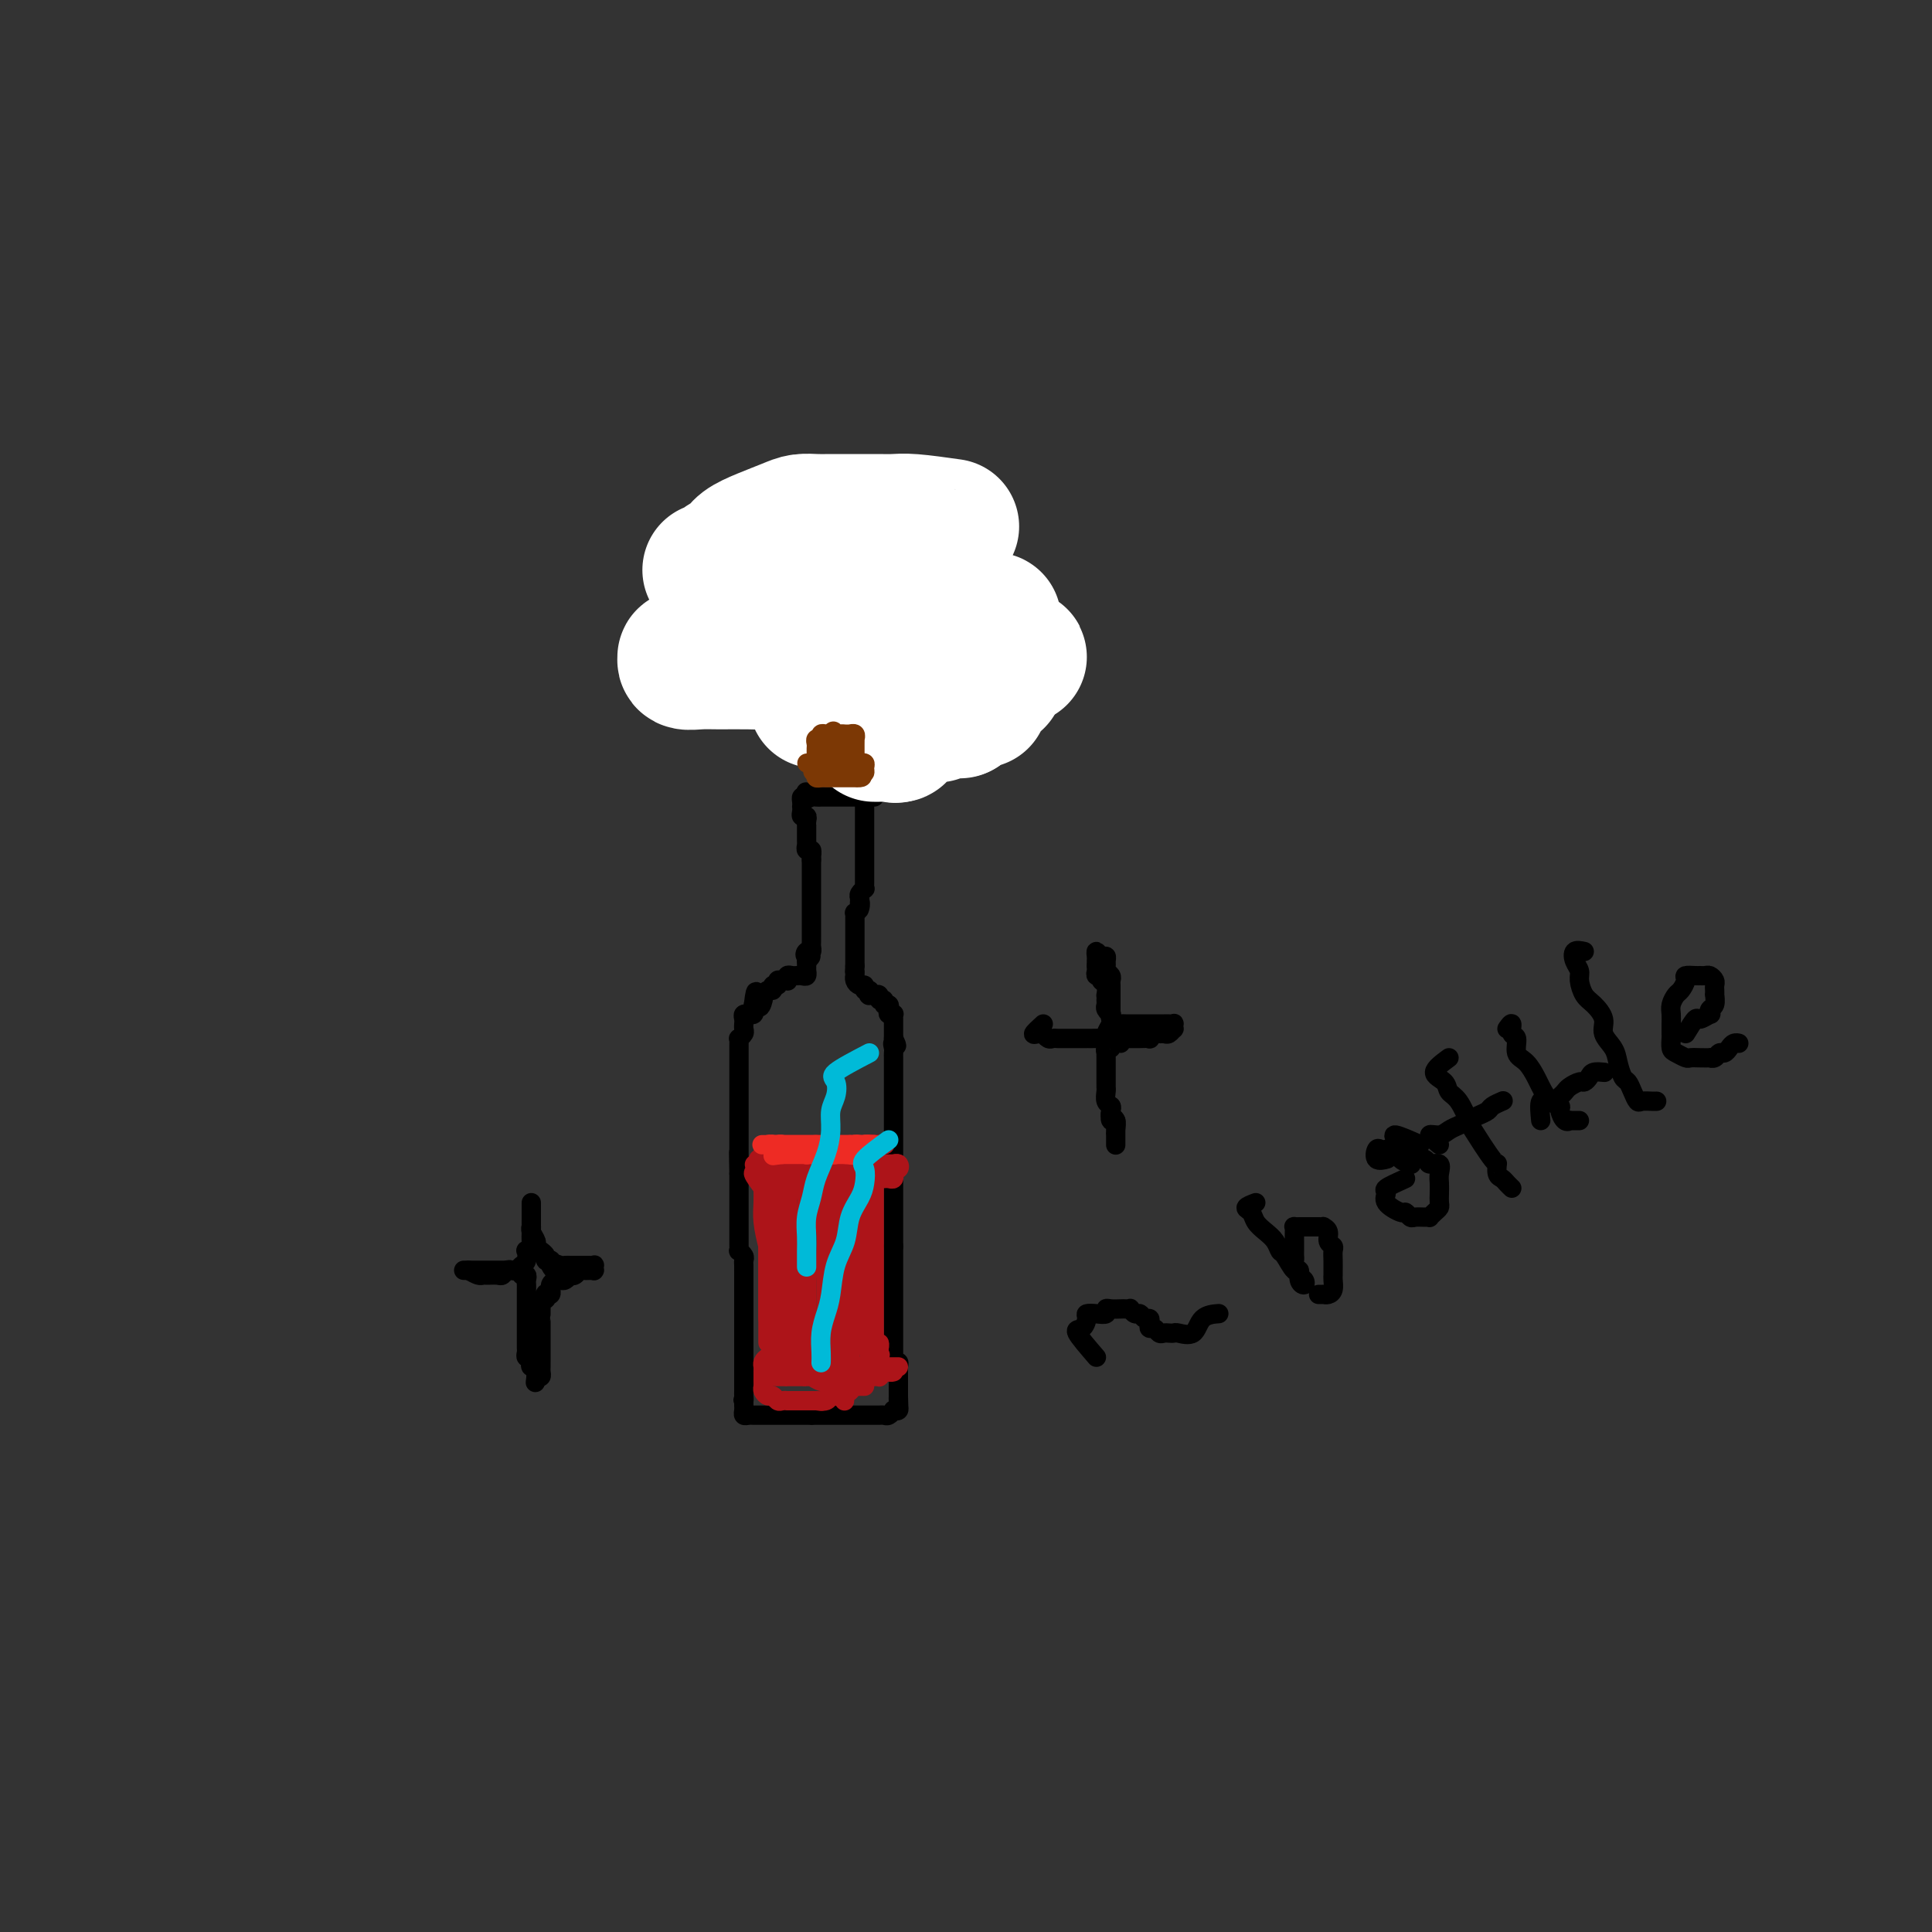 <svg viewBox='0 0 400 400' version='1.1' xmlns='http://www.w3.org/2000/svg' xmlns:xlink='http://www.w3.org/1999/xlink'><rect x="0" y="0" width="400" height="400" fill="#333333" stroke="none"/><g fill='none' stroke='#000000' stroke-width='4' stroke-linecap='round' stroke-linejoin='round'><path d='M182,128c-2.867,-0.845 -5.734,-1.691 -7,-2c-1.266,-0.309 -0.931,-0.083 -1,0c-0.069,0.083 -0.543,0.021 -1,0c-0.457,-0.021 -0.896,-0.002 -1,0c-0.104,0.002 0.127,-0.013 0,0c-0.127,0.013 -0.612,0.055 -1,0c-0.388,-0.055 -0.677,-0.207 -1,0c-0.323,0.207 -0.679,0.773 -1,1c-0.321,0.227 -0.607,0.116 -1,0c-0.393,-0.116 -0.893,-0.237 -1,0c-0.107,0.237 0.177,0.833 0,1c-0.177,0.167 -0.817,-0.095 -1,0c-0.183,0.095 0.091,0.548 0,1c-0.091,0.452 -0.546,0.905 -1,1c-0.454,0.095 -0.906,-0.168 -1,0c-0.094,0.168 0.171,0.766 0,1c-0.171,0.234 -0.779,0.104 -1,0c-0.221,-0.104 -0.056,-0.182 0,0c0.056,0.182 0.004,0.623 0,1c-0.004,0.377 0.040,0.689 0,1c-0.040,0.311 -0.165,0.622 0,1c0.165,0.378 0.618,0.822 1,1c0.382,0.178 0.691,0.089 1,0'/><path d='M165,135c0.084,1.022 0.795,0.078 1,0c0.205,-0.078 -0.096,0.711 0,1c0.096,0.289 0.590,0.077 1,0c0.410,-0.077 0.736,-0.021 1,0c0.264,0.021 0.466,0.006 1,0c0.534,-0.006 1.399,-0.001 2,0c0.601,0.001 0.939,0.000 1,0c0.061,-0.000 -0.156,-0.000 0,0c0.156,0.000 0.686,0.000 1,0c0.314,-0.000 0.413,-0.000 1,0c0.587,0.000 1.663,0.000 2,0c0.337,-0.000 -0.063,-0.000 0,0c0.063,0.000 0.591,0.000 1,0c0.409,-0.000 0.701,-0.000 1,0c0.299,0.000 0.605,0.000 1,0c0.395,-0.000 0.879,-0.000 1,0c0.121,0.000 -0.123,0.000 0,0c0.123,-0.000 0.611,-0.000 1,0c0.389,0.000 0.679,0.000 1,0c0.321,-0.000 0.673,-0.000 1,0c0.327,0.000 0.627,0.001 1,0c0.373,-0.001 0.817,-0.004 1,0c0.183,0.004 0.105,0.016 0,0c-0.105,-0.016 -0.238,-0.060 0,0c0.238,0.060 0.847,0.222 1,0c0.153,-0.222 -0.151,-0.829 0,-1c0.151,-0.171 0.759,0.095 1,0c0.241,-0.095 0.117,-0.551 0,-1c-0.117,-0.449 -0.228,-0.890 0,-1c0.228,-0.110 0.793,0.111 1,0c0.207,-0.111 0.055,-0.556 0,-1c-0.055,-0.444 -0.015,-0.889 0,-1c0.015,-0.111 0.004,0.111 0,0c-0.004,-0.111 -0.002,-0.556 0,-1'/><path d='M188,130c0.373,-1.171 0.306,-1.098 0,-1c-0.306,0.098 -0.852,0.223 -1,0c-0.148,-0.223 0.101,-0.792 0,-1c-0.101,-0.208 -0.552,-0.056 -1,0c-0.448,0.056 -0.893,0.015 -1,0c-0.107,-0.015 0.125,-0.003 0,0c-0.125,0.003 -0.607,-0.003 -1,0c-0.393,0.003 -0.698,0.015 -1,0c-0.302,-0.015 -0.603,-0.057 -1,0c-0.397,0.057 -0.891,0.211 -1,0c-0.109,-0.211 0.167,-0.789 0,-1c-0.167,-0.211 -0.776,-0.057 -1,0c-0.224,0.057 -0.064,0.016 0,0c0.064,-0.016 0.032,-0.008 0,0'/><path d='M186,135c0.000,0.000 -5.000,0.000 -5,0'/><path d='M181,135c-1.012,0.001 -1.042,0.004 -1,0c0.042,-0.004 0.154,-0.016 0,0c-0.154,0.016 -0.576,0.061 -1,0c-0.424,-0.061 -0.849,-0.227 -1,0c-0.151,0.227 -0.026,0.848 0,1c0.026,0.152 -0.045,-0.167 0,0c0.045,0.167 0.208,0.818 0,1c-0.208,0.182 -0.787,-0.105 -1,0c-0.213,0.105 -0.061,0.601 0,1c0.061,0.399 0.030,0.699 0,1'/><path d='M177,139c-0.619,0.858 -0.166,1.004 0,1c0.166,-0.004 0.044,-0.156 0,0c-0.044,0.156 -0.012,0.620 0,1c0.012,0.380 0.003,0.675 0,1c-0.003,0.325 -0.001,0.678 0,1c0.001,0.322 0.000,0.611 0,1c-0.000,0.389 -0.000,0.877 0,1c0.000,0.123 0.000,-0.121 0,0c-0.000,0.121 -0.000,0.606 0,1c0.000,0.394 -0.000,0.697 0,1c0.000,0.303 0.000,0.606 0,1c-0.000,0.394 -0.000,0.879 0,1c0.000,0.121 0.000,-0.121 0,0c-0.000,0.121 -0.001,0.606 0,1c0.001,0.394 0.004,0.697 0,1c-0.004,0.303 -0.015,0.606 0,1c0.015,0.394 0.057,0.879 0,1c-0.057,0.121 -0.211,-0.123 0,0c0.211,0.123 0.788,0.611 1,1c0.212,0.389 0.061,0.679 0,1c-0.061,0.321 -0.030,0.674 0,1c0.030,0.326 0.061,0.626 0,1c-0.061,0.374 -0.212,0.821 0,1c0.212,0.179 0.789,0.089 1,0c0.211,-0.089 0.057,-0.179 0,0c-0.057,0.179 -0.015,0.625 0,1c0.015,0.375 0.004,0.679 0,1c-0.004,0.321 -0.002,0.661 0,1'/><path d='M179,161c0.309,3.643 0.083,1.750 0,1c-0.083,-0.750 -0.022,-0.356 0,0c0.022,0.356 0.006,0.674 0,1c-0.006,0.326 -0.002,0.661 0,1c0.002,0.339 0.000,0.682 0,1c-0.000,0.318 -0.000,0.610 0,1c0.000,0.390 0.000,0.878 0,1c-0.000,0.122 -0.000,-0.121 0,0c0.000,0.121 0.000,0.606 0,1c-0.000,0.394 -0.000,0.697 0,1c0.000,0.303 0.000,0.606 0,1c-0.000,0.394 -0.000,0.879 0,1c0.000,0.121 0.000,-0.121 0,0c-0.000,0.121 -0.000,0.606 0,1c0.000,0.394 0.000,0.697 0,1c-0.000,0.303 -0.000,0.606 0,1c0.000,0.394 0.000,0.879 0,1c-0.000,0.121 -0.000,-0.123 0,0c0.000,0.123 0.000,0.611 0,1c-0.000,0.389 -0.000,0.678 0,1c0.000,0.322 0.000,0.678 0,1c-0.000,0.322 -0.000,0.611 0,1c0.000,0.389 0.000,0.877 0,1c-0.000,0.123 -0.000,-0.121 0,0c0.000,0.121 0.001,0.606 0,1c-0.001,0.394 -0.004,0.697 0,1c0.004,0.303 0.015,0.606 0,1c-0.015,0.394 -0.056,0.879 0,1c0.056,0.121 0.207,-0.121 0,0c-0.207,0.121 -0.774,0.606 -1,1c-0.226,0.394 -0.113,0.697 0,1'/><path d='M178,186c-0.171,4.050 -0.098,1.677 0,1c0.098,-0.677 0.223,0.344 0,1c-0.223,0.656 -0.792,0.949 -1,1c-0.208,0.051 -0.056,-0.140 0,0c0.056,0.140 0.015,0.611 0,1c-0.015,0.389 -0.004,0.696 0,1c0.004,0.304 0.001,0.606 0,1c-0.001,0.394 -0.000,0.879 0,1c0.000,0.121 0.000,-0.121 0,0c-0.000,0.121 -0.000,0.606 0,1c0.000,0.394 0.000,0.697 0,1c-0.000,0.303 -0.000,0.606 0,1c0.000,0.394 0.000,0.879 0,1c-0.000,0.121 -0.000,-0.122 0,0c0.000,0.122 0.000,0.610 0,1c-0.000,0.390 -0.000,0.683 0,1c0.000,0.317 0.000,0.659 0,1'/><path d='M177,200c-0.154,2.329 -0.039,1.150 0,1c0.039,-0.150 0.000,0.729 0,1c-0.000,0.271 0.037,-0.067 0,0c-0.037,0.067 -0.150,0.539 0,1c0.150,0.461 0.562,0.912 1,1c0.438,0.088 0.901,-0.187 1,0c0.099,0.187 -0.166,0.835 0,1c0.166,0.165 0.761,-0.152 1,0c0.239,0.152 0.121,0.772 0,1c-0.121,0.228 -0.244,0.065 0,0c0.244,-0.065 0.854,-0.033 1,0c0.146,0.033 -0.172,0.065 0,0c0.172,-0.065 0.834,-0.228 1,0c0.166,0.228 -0.166,0.849 0,1c0.166,0.151 0.828,-0.166 1,0c0.172,0.166 -0.146,0.815 0,1c0.146,0.185 0.757,-0.095 1,0c0.243,0.095 0.118,0.564 0,1c-0.118,0.436 -0.228,0.838 0,1c0.228,0.162 0.793,0.085 1,0c0.207,-0.085 0.055,-0.178 0,0c-0.055,0.178 -0.015,0.626 0,1c0.015,0.374 0.004,0.675 0,1c-0.004,0.325 -0.001,0.675 0,1c0.001,0.325 0.000,0.626 0,1c-0.000,0.374 -0.000,0.821 0,1c0.000,0.179 0.000,0.089 0,0'/><path d='M185,215c1.238,2.498 0.332,1.243 0,1c-0.332,-0.243 -0.089,0.525 0,1c0.089,0.475 0.024,0.656 0,1c-0.024,0.344 -0.006,0.851 0,1c0.006,0.149 0.002,-0.061 0,0c-0.002,0.061 -0.000,0.393 0,1c0.000,0.607 0.000,1.490 0,2c-0.000,0.510 -0.000,0.647 0,1c0.000,0.353 0.000,0.922 0,1c-0.000,0.078 -0.000,-0.333 0,0c0.000,0.333 0.000,1.412 0,2c-0.000,0.588 -0.000,0.686 0,1c0.000,0.314 0.000,0.845 0,1c-0.000,0.155 -0.000,-0.064 0,0c0.000,0.064 0.000,0.413 0,1c-0.000,0.587 -0.000,1.414 0,2c0.000,0.586 0.000,0.931 0,1c-0.000,0.069 -0.000,-0.136 0,0c0.000,0.136 0.000,0.615 0,1c-0.000,0.385 -0.000,0.676 0,1c0.000,0.324 0.000,0.682 0,1c-0.000,0.318 -0.000,0.596 0,1c0.000,0.404 0.000,0.935 0,1c-0.000,0.065 -0.000,-0.337 0,0c0.000,0.337 -0.000,1.414 0,2c0.000,0.586 -0.000,0.682 0,1c0.000,0.318 -0.000,0.859 0,1c0.000,0.141 -0.000,-0.117 0,0c0.000,0.117 -0.000,0.610 0,1c0.000,0.390 -0.000,0.678 0,1c0.000,0.322 -0.000,0.678 0,1c0.000,0.322 -0.000,0.611 0,1c0.000,0.389 -0.000,0.877 0,1c0.000,0.123 -0.000,-0.121 0,0c0.000,0.121 -0.000,0.606 0,1c0.000,0.394 -0.000,0.697 0,1c0.000,0.303 -0.000,0.606 0,1c0.000,0.394 -0.000,0.879 0,1c0.000,0.121 -0.000,-0.121 0,0c0.000,0.121 -0.000,0.606 0,1c0.000,0.394 -0.000,0.697 0,1c0.000,0.303 -0.000,0.606 0,1c0.000,0.394 -0.000,0.879 0,1c0.000,0.121 -0.000,-0.122 0,0c0.000,0.122 -0.000,0.610 0,1c0.000,0.390 -0.000,0.682 0,1c0.000,0.318 -0.000,0.662 0,1c0.000,0.338 0.000,0.669 0,1'/><path d='M185,258c0.000,6.891 0.000,2.620 0,1c-0.000,-1.620 0.000,-0.588 0,0c0.000,0.588 0.000,0.731 0,1c0.000,0.269 0.000,0.664 0,1c0.000,0.336 -0.000,0.615 0,1c0.000,0.385 0.000,0.877 0,1c0.000,0.123 0.000,-0.122 0,0c-0.000,0.122 -0.000,0.611 0,1c0.000,0.389 0.000,0.678 0,1c-0.000,0.322 -0.000,0.678 0,1c0.000,0.322 0.000,0.611 0,1c-0.000,0.389 -0.000,0.877 0,1c0.000,0.123 0.000,-0.121 0,0c-0.000,0.121 -0.000,0.606 0,1c0.000,0.394 0.000,0.697 0,1c-0.000,0.303 -0.000,0.606 0,1c0.000,0.394 0.000,0.879 0,1c-0.000,0.121 -0.000,-0.121 0,0c0.000,0.121 0.000,0.606 0,1c-0.000,0.394 -0.000,0.697 0,1c0.000,0.303 0.000,0.606 0,1c-0.000,0.394 -0.000,0.879 0,1c0.000,0.121 0.000,-0.123 0,0c-0.000,0.123 -0.000,0.611 0,1c0.000,0.389 0.000,0.677 0,1c-0.000,0.323 -0.001,0.679 0,1c0.001,0.321 0.004,0.607 0,1c-0.004,0.393 -0.015,0.893 0,1c0.015,0.107 0.057,-0.179 0,0c-0.057,0.179 -0.211,0.822 0,1c0.211,0.178 0.789,-0.111 1,0c0.211,0.111 0.057,0.621 0,1c-0.057,0.379 -0.015,0.626 0,1c0.015,0.374 0.004,0.874 0,1c-0.004,0.126 -0.001,-0.121 0,0c0.001,0.121 0.000,0.610 0,1c-0.000,0.390 -0.000,0.682 0,1c0.000,0.318 0.000,0.662 0,1c-0.000,0.338 -0.000,0.669 0,1'/><path d='M186,289c0.153,5.034 0.037,2.120 0,1c-0.037,-1.120 0.005,-0.445 0,0c-0.005,0.445 -0.057,0.659 0,1c0.057,0.341 0.223,0.809 0,1c-0.223,0.191 -0.833,0.104 -1,0c-0.167,-0.104 0.110,-0.224 0,0c-0.110,0.224 -0.608,0.792 -1,1c-0.392,0.208 -0.679,0.056 -1,0c-0.321,-0.056 -0.678,-0.015 -1,0c-0.322,0.015 -0.611,0.004 -1,0c-0.389,-0.004 -0.877,-0.001 -1,0c-0.123,0.001 0.121,0.000 0,0c-0.121,-0.000 -0.606,-0.000 -1,0c-0.394,0.000 -0.697,0.000 -1,0c-0.303,-0.000 -0.606,-0.000 -1,0c-0.394,0.000 -0.879,0.000 -1,0c-0.121,-0.000 0.121,-0.000 0,0c-0.121,0.000 -0.606,0.000 -1,0c-0.394,-0.000 -0.697,-0.000 -1,0c-0.303,0.000 -0.606,0.000 -1,0c-0.394,-0.000 -0.879,-0.000 -1,0c-0.121,0.000 0.122,0.000 0,0c-0.122,-0.000 -0.610,-0.000 -1,0c-0.390,0.000 -0.682,0.000 -1,0c-0.318,-0.000 -0.662,-0.000 -1,0c-0.338,0.000 -0.669,0.000 -1,0'/><path d='M168,293c-2.560,0.000 -1.459,0.000 -1,0c0.459,-0.000 0.277,-0.000 0,0c-0.277,0.000 -0.648,0.000 -1,0c-0.352,-0.000 -0.686,-0.000 -1,0c-0.314,0.000 -0.609,0.000 -1,0c-0.391,-0.000 -0.878,-0.000 -1,0c-0.122,0.000 0.122,0.000 0,0c-0.122,-0.000 -0.611,-0.000 -1,0c-0.389,0.000 -0.678,0.000 -1,0c-0.322,-0.000 -0.678,-0.000 -1,0c-0.322,0.000 -0.611,0.000 -1,0c-0.389,-0.000 -0.877,-0.000 -1,0c-0.123,0.000 0.121,0.001 0,0c-0.121,-0.001 -0.607,-0.003 -1,0c-0.393,0.003 -0.694,0.012 -1,0c-0.306,-0.012 -0.618,-0.045 -1,0c-0.382,0.045 -0.834,0.167 -1,0c-0.166,-0.167 -0.045,-0.622 0,-1c0.045,-0.378 0.013,-0.679 0,-1c-0.013,-0.321 -0.006,-0.660 0,-1'/><path d='M154,290c-0.309,-0.416 -0.083,0.043 0,0c0.083,-0.043 0.022,-0.589 0,-1c-0.022,-0.411 -0.006,-0.687 0,-1c0.006,-0.313 0.002,-0.661 0,-1c-0.002,-0.339 -0.000,-0.668 0,-1c0.000,-0.332 0.000,-0.667 0,-1c-0.000,-0.333 -0.000,-0.663 0,-1c0.000,-0.337 0.000,-0.682 0,-1c-0.000,-0.318 -0.000,-0.610 0,-1c0.000,-0.390 0.000,-0.878 0,-1c-0.000,-0.122 -0.000,0.122 0,0c0.000,-0.122 0.000,-0.610 0,-1c-0.000,-0.390 -0.000,-0.682 0,-1c0.000,-0.318 0.000,-0.663 0,-1c-0.000,-0.337 -0.000,-0.667 0,-1c0.000,-0.333 0.000,-0.668 0,-1c-0.000,-0.332 -0.000,-0.662 0,-1c0.000,-0.338 0.000,-0.686 0,-1c-0.000,-0.314 -0.000,-0.594 0,-1c0.000,-0.406 0.000,-0.936 0,-1c-0.000,-0.064 -0.000,0.339 0,0c0.000,-0.339 0.000,-1.418 0,-2c-0.000,-0.582 -0.000,-0.665 0,-1c0.000,-0.335 0.000,-0.921 0,-1c-0.000,-0.079 -0.000,0.347 0,0c0.000,-0.347 0.000,-1.469 0,-2c-0.000,-0.531 -0.000,-0.471 0,-1c0.000,-0.529 0.001,-1.647 0,-2c-0.001,-0.353 -0.004,0.059 0,0c0.004,-0.059 0.015,-0.589 0,-1c-0.015,-0.411 -0.057,-0.701 0,-1c0.057,-0.299 0.211,-0.605 0,-1c-0.211,-0.395 -0.789,-0.879 -1,-1c-0.211,-0.121 -0.057,0.123 0,0c0.057,-0.123 0.015,-0.611 0,-1c-0.015,-0.389 -0.004,-0.678 0,-1c0.004,-0.322 0.001,-0.678 0,-1c-0.001,-0.322 -0.000,-0.611 0,-1c0.000,-0.389 0.000,-0.877 0,-1c-0.000,-0.123 -0.000,0.121 0,0c0.000,-0.121 0.000,-0.606 0,-1c-0.000,-0.394 -0.000,-0.697 0,-1c0.000,-0.303 0.000,-0.606 0,-1c-0.000,-0.394 -0.000,-0.879 0,-1c0.000,-0.121 0.000,0.121 0,0c-0.000,-0.121 -0.000,-0.606 0,-1c0.000,-0.394 0.000,-0.697 0,-1c-0.000,-0.303 -0.000,-0.606 0,-1c0.000,-0.394 0.000,-0.879 0,-1c-0.000,-0.121 -0.000,0.122 0,0c0.000,-0.122 0.000,-0.610 0,-1c-0.000,-0.390 -0.000,-0.683 0,-1c0.000,-0.317 0.000,-0.659 0,-1'/><path d='M153,243c-0.155,-7.737 -0.041,-3.578 0,-2c0.041,1.578 0.011,0.577 0,0c-0.011,-0.577 -0.003,-0.728 0,-1c0.003,-0.272 0.001,-0.664 0,-1c-0.001,-0.336 -0.000,-0.615 0,-1c0.000,-0.385 0.000,-0.877 0,-1c-0.000,-0.123 -0.000,0.122 0,0c0.000,-0.122 0.000,-0.611 0,-1c-0.000,-0.389 -0.000,-0.678 0,-1c0.000,-0.322 0.000,-0.678 0,-1c-0.000,-0.322 -0.000,-0.611 0,-1c0.000,-0.389 0.000,-0.877 0,-1c-0.000,-0.123 -0.000,0.121 0,0c0.000,-0.121 0.000,-0.605 0,-1c-0.000,-0.395 -0.000,-0.701 0,-1c0.000,-0.299 0.000,-0.591 0,-1c-0.000,-0.409 -0.000,-0.937 0,-1c0.000,-0.063 0.000,0.338 0,0c-0.000,-0.338 -0.000,-1.414 0,-2c0.000,-0.586 0.000,-0.682 0,-1c-0.000,-0.318 -0.000,-0.859 0,-1c0.000,-0.141 0.000,0.117 0,0c-0.000,-0.117 -0.000,-0.610 0,-1c0.000,-0.390 0.000,-0.678 0,-1c-0.000,-0.322 -0.000,-0.678 0,-1c0.000,-0.322 0.000,-0.611 0,-1c-0.000,-0.389 -0.000,-0.877 0,-1c0.000,-0.123 0.000,0.121 0,0c-0.000,-0.121 -0.001,-0.606 0,-1c0.001,-0.394 0.004,-0.697 0,-1c-0.004,-0.303 -0.015,-0.606 0,-1c0.015,-0.394 0.057,-0.880 0,-1c-0.057,-0.120 -0.211,0.126 0,0c0.211,-0.126 0.789,-0.625 1,-1c0.211,-0.375 0.055,-0.626 0,-1c-0.055,-0.374 -0.011,-0.871 0,-1c0.011,-0.129 -0.012,0.109 0,0c0.012,-0.109 0.060,-0.564 0,-1c-0.060,-0.436 -0.226,-0.852 0,-1c0.226,-0.148 0.845,-0.029 1,0c0.155,0.029 -0.154,-0.034 0,0c0.154,0.034 0.772,0.163 1,0c0.228,-0.163 0.065,-0.618 0,-1c-0.065,-0.382 -0.033,-0.691 0,-1'/><path d='M156,208c0.630,-5.370 0.704,-1.294 1,0c0.296,1.294 0.814,-0.193 1,-1c0.186,-0.807 0.040,-0.933 0,-1c-0.040,-0.067 0.027,-0.075 0,0c-0.027,0.075 -0.147,0.231 0,0c0.147,-0.231 0.560,-0.850 1,-1c0.440,-0.150 0.905,0.170 1,0c0.095,-0.170 -0.181,-0.830 0,-1c0.181,-0.170 0.819,0.152 1,0c0.181,-0.152 -0.096,-0.776 0,-1c0.096,-0.224 0.564,-0.046 1,0c0.436,0.046 0.839,-0.040 1,0c0.161,0.040 0.081,0.207 0,0c-0.081,-0.207 -0.163,-0.788 0,-1c0.163,-0.212 0.569,-0.056 1,0c0.431,0.056 0.886,0.011 1,0c0.114,-0.011 -0.113,0.012 0,0c0.113,-0.012 0.566,-0.059 1,0c0.434,0.059 0.848,0.223 1,0c0.152,-0.223 0.041,-0.833 0,-1c-0.041,-0.167 -0.011,0.109 0,0c0.011,-0.109 0.003,-0.603 0,-1c-0.003,-0.397 -0.002,-0.699 0,-1'/><path d='M167,199c1.718,-1.555 0.513,-0.941 0,-1c-0.513,-0.059 -0.334,-0.789 0,-1c0.334,-0.211 0.821,0.097 1,0c0.179,-0.097 0.048,-0.600 0,-1c-0.048,-0.400 -0.013,-0.699 0,-1c0.013,-0.301 0.003,-0.606 0,-1c-0.003,-0.394 -0.001,-0.879 0,-1c0.001,-0.121 0.000,0.121 0,0c-0.000,-0.121 -0.000,-0.606 0,-1c0.000,-0.394 0.000,-0.697 0,-1c-0.000,-0.303 -0.000,-0.606 0,-1c0.000,-0.394 0.000,-0.879 0,-1c-0.000,-0.121 -0.000,0.123 0,0c0.000,-0.123 0.000,-0.611 0,-1c-0.000,-0.389 -0.000,-0.678 0,-1c0.000,-0.322 0.000,-0.678 0,-1c-0.000,-0.322 -0.000,-0.611 0,-1c0.000,-0.389 0.000,-0.877 0,-1c-0.000,-0.123 -0.000,0.121 0,0c0.000,-0.121 0.000,-0.606 0,-1c-0.000,-0.394 -0.000,-0.697 0,-1c0.000,-0.303 0.000,-0.606 0,-1c-0.000,-0.394 -0.000,-0.879 0,-1c0.000,-0.121 0.000,0.121 0,0c-0.000,-0.121 -0.000,-0.606 0,-1c0.000,-0.394 0.000,-0.697 0,-1'/><path d='M168,178c0.138,-3.410 -0.015,-1.435 0,-1c0.015,0.435 0.200,-0.671 0,-1c-0.200,-0.329 -0.786,0.119 -1,0c-0.214,-0.119 -0.057,-0.807 0,-1c0.057,-0.193 0.015,0.107 0,0c-0.015,-0.107 -0.004,-0.621 0,-1c0.004,-0.379 0.001,-0.623 0,-1c-0.001,-0.377 -0.001,-0.888 0,-1c0.001,-0.112 0.001,0.176 0,0c-0.001,-0.176 -0.004,-0.817 0,-1c0.004,-0.183 0.015,0.092 0,0c-0.015,-0.092 -0.057,-0.550 0,-1c0.057,-0.450 0.211,-0.890 0,-1c-0.211,-0.110 -0.788,0.111 -1,0c-0.212,-0.111 -0.057,-0.555 0,-1c0.057,-0.445 0.018,-0.890 0,-1c-0.018,-0.110 -0.015,0.115 0,0c0.015,-0.115 0.043,-0.569 0,-1c-0.043,-0.431 -0.155,-0.837 0,-1c0.155,-0.163 0.578,-0.081 1,0'/><path d='M167,165c-0.203,-2.011 -0.209,-0.539 0,0c0.209,0.539 0.634,0.144 1,0c0.366,-0.144 0.672,-0.039 1,0c0.328,0.039 0.679,0.010 1,0c0.321,-0.010 0.611,-0.003 1,0c0.389,0.003 0.878,0.001 1,0c0.122,-0.001 -0.121,-0.000 0,0c0.121,0.000 0.606,0.000 1,0c0.394,-0.000 0.697,-0.000 1,0c0.303,0.000 0.606,0.000 1,0c0.394,-0.000 0.879,-0.000 1,0c0.121,0.000 -0.121,0.000 0,0c0.121,-0.000 0.606,-0.000 1,0c0.394,0.000 0.698,0.000 1,0c0.302,-0.000 0.603,-0.000 1,0c0.397,0.000 0.890,0.000 1,0c0.110,-0.000 -0.163,-0.000 0,0c0.163,0.000 0.761,0.000 1,0c0.239,-0.000 0.120,-0.000 0,0'/></g>
<g fill='none' stroke='#FFFFFF' stroke-width='28' stroke-linecap='round' stroke-linejoin='round'><path d='M197,109c-2.999,-0.423 -5.999,-0.845 -8,-1c-2.001,-0.155 -3.004,-0.041 -4,0c-0.996,0.041 -1.985,0.011 -3,0c-1.015,-0.011 -2.057,-0.004 -3,0c-0.943,0.004 -1.787,0.003 -3,0c-1.213,-0.003 -2.795,-0.009 -4,0c-1.205,0.009 -2.032,0.033 -3,0c-0.968,-0.033 -2.078,-0.122 -3,0c-0.922,0.122 -1.655,0.456 -3,1c-1.345,0.544 -3.301,1.298 -5,2c-1.699,0.702 -3.140,1.351 -4,2c-0.860,0.649 -1.139,1.298 -2,2c-0.861,0.702 -2.303,1.456 -3,2c-0.697,0.544 -0.649,0.878 -1,1c-0.351,0.122 -1.102,0.033 -1,0c0.102,-0.033 1.058,-0.009 2,0c0.942,0.009 1.871,0.004 3,0c1.129,-0.004 2.457,-0.005 4,0c1.543,0.005 3.301,0.017 5,0c1.699,-0.017 3.339,-0.061 5,0c1.661,0.061 3.342,0.228 5,0c1.658,-0.228 3.292,-0.849 5,-1c1.708,-0.151 3.490,0.170 5,0c1.510,-0.170 2.749,-0.830 4,-1c1.251,-0.170 2.513,0.151 4,0c1.487,-0.151 3.199,-0.773 4,-1c0.801,-0.227 0.690,-0.059 1,0c0.310,0.059 1.039,0.008 1,0c-0.039,-0.008 -0.847,0.027 -2,0c-1.153,-0.027 -2.652,-0.118 -4,0c-1.348,0.118 -2.547,0.443 -4,1c-1.453,0.557 -3.160,1.346 -5,2c-1.840,0.654 -3.811,1.171 -6,2c-2.189,0.829 -4.595,1.968 -7,3c-2.405,1.032 -4.810,1.955 -7,3c-2.190,1.045 -4.166,2.212 -6,3c-1.834,0.788 -3.527,1.196 -5,2c-1.473,0.804 -2.726,2.005 -4,3c-1.274,0.995 -2.569,1.783 -3,2c-0.431,0.217 0.003,-0.138 0,0c-0.003,0.138 -0.443,0.770 0,1c0.443,0.230 1.768,0.059 3,0c1.232,-0.059 2.371,-0.005 4,0c1.629,0.005 3.746,-0.039 6,0c2.254,0.039 4.643,0.162 7,0c2.357,-0.162 4.681,-0.608 7,-1c2.319,-0.392 4.634,-0.731 7,-1c2.366,-0.269 4.784,-0.467 7,-1c2.216,-0.533 4.229,-1.400 6,-2c1.771,-0.600 3.299,-0.934 5,-1c1.701,-0.066 3.573,0.136 5,0c1.427,-0.136 2.408,-0.610 3,-1c0.592,-0.390 0.796,-0.695 1,-1'/><path d='M203,129c6.021,-1.238 0.573,-0.332 -2,0c-2.573,0.332 -2.270,0.089 -3,0c-0.730,-0.089 -2.491,-0.026 -4,0c-1.509,0.026 -2.766,0.015 -4,0c-1.234,-0.015 -2.445,-0.033 -4,0c-1.555,0.033 -3.454,0.116 -5,0c-1.546,-0.116 -2.740,-0.431 -4,0c-1.260,0.431 -2.586,1.607 -4,2c-1.414,0.393 -2.916,0.004 -4,0c-1.084,-0.004 -1.749,0.377 -2,1c-0.251,0.623 -0.087,1.486 0,2c0.087,0.514 0.097,0.677 0,1c-0.097,0.323 -0.301,0.804 0,1c0.301,0.196 1.106,0.105 2,0c0.894,-0.105 1.875,-0.224 3,0c1.125,0.224 2.393,0.792 4,1c1.607,0.208 3.552,0.057 5,0c1.448,-0.057 2.397,-0.019 4,0c1.603,0.019 3.860,0.019 6,0c2.140,-0.019 4.164,-0.058 6,0c1.836,0.058 3.484,0.211 5,0c1.516,-0.211 2.899,-0.788 4,-1c1.101,-0.212 1.919,-0.059 3,0c1.081,0.059 2.423,0.022 2,0c-0.423,-0.022 -2.612,-0.031 -4,0c-1.388,0.031 -1.977,0.103 -3,0c-1.023,-0.103 -2.481,-0.379 -4,0c-1.519,0.379 -3.099,1.415 -5,2c-1.901,0.585 -4.122,0.720 -6,1c-1.878,0.280 -3.411,0.706 -5,1c-1.589,0.294 -3.232,0.457 -5,1c-1.768,0.543 -3.659,1.466 -5,2c-1.341,0.534 -2.131,0.679 -3,1c-0.869,0.321 -1.818,0.819 -2,1c-0.182,0.181 0.404,0.044 1,0c0.596,-0.044 1.201,0.003 3,0c1.799,-0.003 4.791,-0.056 7,0c2.209,0.056 3.635,0.221 5,0c1.365,-0.221 2.669,-0.829 4,-1c1.331,-0.171 2.688,0.094 4,0c1.312,-0.094 2.577,-0.547 4,-1c1.423,-0.453 3.003,-0.906 4,-1c0.997,-0.094 1.412,0.171 2,0c0.588,-0.171 1.351,-0.777 2,-1c0.649,-0.223 1.186,-0.064 1,0c-0.186,0.064 -1.093,0.032 -2,0'/><path d='M204,141c5.104,-0.464 1.363,-0.125 -1,0c-2.363,0.125 -3.347,0.036 -4,0c-0.653,-0.036 -0.975,-0.020 -2,0c-1.025,0.020 -2.753,0.043 -4,0c-1.247,-0.043 -2.012,-0.151 -3,0c-0.988,0.151 -2.198,0.561 -3,1c-0.802,0.439 -1.197,0.906 -2,1c-0.803,0.094 -2.014,-0.185 -3,0c-0.986,0.185 -1.747,0.834 -2,1c-0.253,0.166 0.002,-0.152 0,0c-0.002,0.152 -0.259,0.773 0,1c0.259,0.227 1.036,0.061 2,0c0.964,-0.061 2.116,-0.016 3,0c0.884,0.016 1.500,0.004 2,0c0.500,-0.004 0.883,-0.001 2,0c1.117,0.001 2.968,0.000 4,0c1.032,-0.000 1.246,-0.000 2,0c0.754,0.000 2.050,0.000 3,0c0.950,-0.000 1.555,-0.000 2,0c0.445,0.000 0.730,0.000 1,0c0.270,-0.000 0.527,-0.000 1,0c0.473,0.000 1.164,0.000 1,0c-0.164,-0.000 -1.184,0.000 -2,0c-0.816,-0.000 -1.430,-0.000 -2,0c-0.570,0.000 -1.097,0.000 -2,0c-0.903,-0.000 -2.181,-0.000 -3,0c-0.819,0.000 -1.179,0.000 -2,0c-0.821,-0.000 -2.104,-0.000 -3,0c-0.896,0.000 -1.407,0.000 -2,0c-0.593,-0.000 -1.269,-0.001 -2,0c-0.731,0.001 -1.518,0.004 -2,0c-0.482,-0.004 -0.659,-0.015 -1,0c-0.341,0.015 -0.845,0.057 -1,0c-0.155,-0.057 0.037,-0.211 0,0c-0.037,0.211 -0.305,0.789 0,1c0.305,0.211 1.184,0.056 2,0c0.816,-0.056 1.570,-0.011 2,0c0.430,0.011 0.538,-0.011 1,0c0.462,0.011 1.279,0.056 2,0c0.721,-0.056 1.345,-0.211 2,0c0.655,0.211 1.341,0.789 2,1c0.659,0.211 1.291,0.057 2,0c0.709,-0.057 1.494,-0.015 2,0c0.506,0.015 0.734,0.004 1,0c0.266,-0.004 0.572,-0.001 1,0c0.428,0.001 0.980,0.000 1,0c0.020,-0.000 -0.490,-0.000 -1,0'/><path d='M198,147c2.102,0.309 -0.644,0.082 -2,0c-1.356,-0.082 -1.323,-0.018 -2,0c-0.677,0.018 -2.063,-0.009 -3,0c-0.937,0.009 -1.425,0.055 -2,0c-0.575,-0.055 -1.238,-0.211 -2,0c-0.762,0.211 -1.622,0.789 -2,1c-0.378,0.211 -0.275,0.057 0,0c0.275,-0.057 0.721,-0.015 1,0c0.279,0.015 0.389,0.004 1,0c0.611,-0.004 1.721,-0.001 2,0c0.279,0.001 -0.275,0.000 0,0c0.275,-0.000 1.378,-0.000 2,0c0.622,0.000 0.763,0.000 1,0c0.237,-0.000 0.569,-0.001 1,0c0.431,0.001 0.960,0.004 1,0c0.040,-0.004 -0.411,-0.015 -1,0c-0.589,0.015 -1.317,0.057 -2,0c-0.683,-0.057 -1.320,-0.211 -2,0c-0.680,0.211 -1.401,0.789 -2,1c-0.599,0.211 -1.075,0.056 -2,0c-0.925,-0.056 -2.297,-0.011 -3,0c-0.703,0.011 -0.735,-0.011 -1,0c-0.265,0.011 -0.761,0.056 -1,0c-0.239,-0.056 -0.219,-0.212 0,0c0.219,0.212 0.637,0.793 1,1c0.363,0.207 0.670,0.040 1,0c0.330,-0.040 0.681,0.045 1,0c0.319,-0.045 0.605,-0.222 1,0c0.395,0.222 0.900,0.843 1,1c0.100,0.157 -0.204,-0.150 0,0c0.204,0.150 0.915,0.757 1,1c0.085,0.243 -0.458,0.121 -1,0'/><path d='M185,152c0.511,0.464 0.289,0.124 0,0c-0.289,-0.124 -0.646,-0.033 -1,0c-0.354,0.033 -0.704,0.009 -1,0c-0.296,-0.009 -0.538,-0.002 -1,0c-0.462,0.002 -1.144,0.001 -1,0c0.144,-0.001 1.116,-0.000 2,0c0.884,0.000 1.681,0.000 2,0c0.319,-0.000 0.159,-0.000 0,0'/></g>
<g fill='none' stroke='#AD1419' stroke-width='4' stroke-linecap='round' stroke-linejoin='round'><path d='M159,239c-0.399,-0.000 -0.797,-0.000 -1,0c-0.203,0.000 -0.209,0.000 0,0c0.209,-0.000 0.635,-0.000 1,0c0.365,0.000 0.670,0.000 1,0c0.330,-0.000 0.684,-0.000 1,0c0.316,0.000 0.596,0.000 1,0c0.404,-0.000 0.934,-0.000 1,0c0.066,0.000 -0.333,0.000 0,0c0.333,-0.000 1.398,-0.000 2,0c0.602,0.000 0.743,0.000 1,0c0.257,-0.000 0.632,-0.000 1,0c0.368,0.000 0.729,0.000 1,0c0.271,-0.000 0.453,-0.000 1,0c0.547,0.000 1.461,0.000 2,0c0.539,-0.000 0.704,-0.000 1,0c0.296,0.000 0.723,0.000 1,0c0.277,-0.000 0.402,-0.000 1,0c0.598,0.000 1.667,0.001 2,0c0.333,-0.001 -0.069,-0.004 0,0c0.069,0.004 0.611,0.016 1,0c0.389,-0.016 0.625,-0.061 1,0c0.375,0.061 0.888,0.226 1,0c0.112,-0.226 -0.176,-0.844 0,-1c0.176,-0.156 0.817,0.150 1,0c0.183,-0.150 -0.090,-0.757 0,-1c0.090,-0.243 0.545,-0.121 1,0'/><path d='M181,237c3.569,-0.309 1.493,-0.083 1,0c-0.493,0.083 0.598,0.022 1,0c0.402,-0.022 0.115,-0.006 0,0c-0.115,0.006 -0.057,0.003 0,0'/><path d='M158,246c0.000,0.000 0.100,0.100 0.1,0.1'/><path d='M158,246c-0.941,-1.268 -1.882,-2.536 -2,-3c-0.118,-0.464 0.585,-0.124 1,0c0.415,0.124 0.540,0.032 1,0c0.460,-0.032 1.254,-0.005 2,0c0.746,0.005 1.442,-0.013 2,0c0.558,0.013 0.977,0.056 1,0c0.023,-0.056 -0.348,-0.211 0,0c0.348,0.211 1.417,0.789 2,1c0.583,0.211 0.681,0.057 1,0c0.319,-0.057 0.859,-0.015 1,0c0.141,0.015 -0.117,0.004 0,0c0.117,-0.004 0.609,-0.001 1,0c0.391,0.001 0.682,0.000 1,0c0.318,-0.000 0.663,-0.000 1,0c0.337,0.000 0.667,0.000 1,0c0.333,-0.000 0.667,-0.000 1,0c0.333,0.000 0.663,0.000 1,0c0.337,-0.000 0.682,-0.000 1,0c0.318,0.000 0.610,0.000 1,0c0.390,-0.000 0.878,-0.000 1,0c0.122,0.000 -0.122,0.000 0,0c0.122,-0.000 0.610,-0.000 1,0c0.390,0.000 0.682,0.000 1,0c0.318,-0.000 0.662,-0.000 1,0c0.338,0.000 0.669,0.000 1,0'/><path d='M180,244c3.665,0.155 0.827,0.041 0,0c-0.827,-0.041 0.357,-0.010 1,0c0.643,0.010 0.747,-0.001 1,0c0.253,0.001 0.657,0.016 1,0c0.343,-0.016 0.627,-0.061 1,0c0.373,0.061 0.835,0.228 1,0c0.165,-0.228 0.031,-0.849 0,-1c-0.031,-0.151 0.040,0.170 0,0c-0.040,-0.170 -0.192,-0.830 0,-1c0.192,-0.170 0.728,0.151 1,0c0.272,-0.151 0.280,-0.772 0,-1c-0.280,-0.228 -0.849,-0.061 -1,0c-0.151,0.061 0.114,0.016 0,0c-0.114,-0.016 -0.608,-0.004 -1,0c-0.392,0.004 -0.682,0.001 -1,0c-0.318,-0.001 -0.662,-0.000 -1,0c-0.338,0.000 -0.668,0.000 -1,0c-0.332,-0.000 -0.666,-0.000 -1,0c-0.334,0.000 -0.667,0.000 -1,0c-0.333,-0.000 -0.667,-0.000 -1,0c-0.333,0.000 -0.667,0.000 -1,0c-0.333,-0.000 -0.667,-0.000 -1,0'/><path d='M176,241c-1.572,-0.155 -1.002,-0.041 -1,0c0.002,0.041 -0.563,0.011 -1,0c-0.437,-0.011 -0.747,-0.003 -1,0c-0.253,0.003 -0.450,0.001 -1,0c-0.550,-0.001 -1.453,-0.000 -2,0c-0.547,0.000 -0.738,0.000 -1,0c-0.262,-0.000 -0.595,-0.000 -1,0c-0.405,0.000 -0.882,0.000 -1,0c-0.118,-0.000 0.122,-0.000 0,0c-0.122,0.000 -0.606,0.000 -1,0c-0.394,-0.000 -0.697,-0.000 -1,0c-0.303,0.000 -0.606,0.000 -1,0c-0.394,-0.000 -0.879,-0.000 -1,0c-0.121,0.000 0.123,0.000 0,0c-0.123,-0.000 -0.611,-0.000 -1,0c-0.389,0.000 -0.679,0.000 -1,0c-0.321,-0.000 -0.675,-0.000 -1,0c-0.325,0.000 -0.623,0.000 -1,0c-0.377,-0.000 -0.832,-0.000 -1,0c-0.168,0.000 -0.048,0.000 0,0c0.048,-0.000 0.024,-0.000 0,0'/><path d='M158,241c-2.994,0.065 -1.479,0.228 -1,0c0.479,-0.228 -0.079,-0.846 0,-1c0.079,-0.154 0.795,0.155 1,0c0.205,-0.155 -0.100,-0.774 0,-1c0.100,-0.226 0.605,-0.061 1,0c0.395,0.061 0.679,0.016 1,0c0.321,-0.016 0.677,-0.004 1,0c0.323,0.004 0.611,0.001 1,0c0.389,-0.001 0.878,-0.000 1,0c0.122,0.000 -0.122,0.000 0,0c0.122,-0.000 0.610,-0.000 1,0c0.390,0.000 0.682,0.000 1,0c0.318,-0.000 0.662,-0.000 1,0c0.338,0.000 0.669,0.000 1,0'/><path d='M167,239c1.571,-0.309 0.999,-0.083 1,0c0.001,0.083 0.574,0.022 1,0c0.426,-0.022 0.706,-0.006 1,0c0.294,0.006 0.604,0.003 1,0c0.396,-0.003 0.879,-0.004 1,0c0.121,0.004 -0.121,0.015 0,0c0.121,-0.015 0.606,-0.057 1,0c0.394,0.057 0.697,0.211 1,0c0.303,-0.211 0.606,-0.789 1,-1c0.394,-0.211 0.879,-0.057 1,0c0.121,0.057 -0.121,0.015 0,0c0.121,-0.015 0.606,-0.004 1,0c0.394,0.004 0.699,0.000 1,0c0.301,-0.000 0.600,0.003 1,0c0.400,-0.003 0.901,-0.011 1,0c0.099,0.011 -0.204,0.041 0,0c0.204,-0.041 0.915,-0.155 1,0c0.085,0.155 -0.458,0.577 -1,1'/><path d='M180,239c1.998,-0.061 0.493,-0.214 0,0c-0.493,0.214 0.027,0.793 0,1c-0.027,0.207 -0.600,0.041 -1,0c-0.400,-0.041 -0.628,0.041 -1,0c-0.372,-0.041 -0.887,-0.207 -1,0c-0.113,0.207 0.177,0.788 0,1c-0.177,0.212 -0.821,0.057 -1,0c-0.179,-0.057 0.106,-0.015 0,0c-0.106,0.015 -0.602,0.004 -1,0c-0.398,-0.004 -0.698,-0.001 -1,0c-0.302,0.001 -0.606,-0.001 -1,0c-0.394,0.001 -0.879,0.004 -1,0c-0.121,-0.004 0.123,-0.015 0,0c-0.123,0.015 -0.611,0.057 -1,0c-0.389,-0.057 -0.678,-0.211 -1,0c-0.322,0.211 -0.678,0.788 -1,1c-0.322,0.212 -0.611,0.061 -1,0c-0.389,-0.061 -0.877,-0.030 -1,0c-0.123,0.030 0.121,0.061 0,0c-0.121,-0.061 -0.606,-0.212 -1,0c-0.394,0.212 -0.697,0.789 -1,1c-0.303,0.211 -0.607,0.057 -1,0c-0.393,-0.057 -0.875,-0.015 -1,0c-0.125,0.015 0.107,0.004 0,0c-0.107,-0.004 -0.554,-0.002 -1,0'/><path d='M162,243c-3.055,0.619 -1.691,0.166 -1,0c0.691,-0.166 0.710,-0.044 1,0c0.290,0.044 0.851,0.012 1,0c0.149,-0.012 -0.114,-0.003 0,0c0.114,0.003 0.604,0.001 1,0c0.396,-0.001 0.698,-0.000 1,0c0.302,0.000 0.606,0.000 1,0c0.394,-0.000 0.879,-0.000 1,0c0.121,0.000 -0.123,0.000 0,0c0.123,-0.000 0.611,-0.000 1,0c0.389,0.000 0.678,0.000 1,0c0.322,-0.000 0.678,-0.000 1,0c0.322,0.000 0.611,0.000 1,0c0.389,-0.000 0.877,-0.000 1,0c0.123,0.000 -0.121,0.000 0,0c0.121,-0.000 0.606,-0.000 1,0c0.394,0.000 0.697,0.000 1,0c0.303,-0.000 0.606,-0.000 1,0c0.394,0.000 0.879,0.000 1,0c0.121,-0.000 -0.122,-0.000 0,0c0.122,0.000 0.610,0.000 1,0c0.390,-0.000 0.683,-0.000 1,0c0.317,0.000 0.659,0.000 1,0'/><path d='M179,243c2.565,-0.243 0.477,-0.850 0,-1c-0.477,-0.150 0.656,0.156 1,0c0.344,-0.156 -0.100,-0.773 0,-1c0.100,-0.227 0.743,-0.065 1,0c0.257,0.065 0.129,0.032 0,0'/><path d='M172,248c0.000,0.000 0.100,0.100 0.1,0.1'/><path d='M172,248c-3.804,-1.304 -7.608,-2.608 -9,-3c-1.392,-0.392 -0.373,0.130 0,1c0.373,0.870 0.100,2.090 0,3c-0.100,0.910 -0.027,1.510 0,2c0.027,0.490 0.007,0.868 0,3c-0.007,2.132 -0.002,6.017 0,8c0.002,1.983 0.001,2.065 0,3c-0.001,0.935 -0.000,2.723 0,4c0.000,1.277 0.000,2.044 0,3c-0.000,0.956 -0.000,2.103 0,3c0.000,0.897 0.001,1.545 0,2c-0.001,0.455 -0.004,0.718 0,1c0.004,0.282 0.015,0.584 0,1c-0.015,0.416 -0.057,0.947 0,1c0.057,0.053 0.211,-0.370 0,-1c-0.211,-0.630 -0.789,-1.466 -1,-2c-0.211,-0.534 -0.057,-0.764 0,-1c0.057,-0.236 0.015,-0.476 0,-1c-0.015,-0.524 -0.004,-1.331 0,-2c0.004,-0.669 0.001,-1.198 0,-2c-0.001,-0.802 -0.000,-1.876 0,-3c0.000,-1.124 0.000,-2.297 0,-3c-0.000,-0.703 -0.000,-0.936 0,-2c0.000,-1.064 0.000,-2.958 0,-4c-0.000,-1.042 -0.000,-1.231 0,-2c0.000,-0.769 0.000,-2.117 0,-3c-0.000,-0.883 -0.000,-1.299 0,-2c0.000,-0.701 0.000,-1.685 0,-2c-0.000,-0.315 -0.000,0.039 0,0c0.000,-0.039 0.000,-0.472 0,-1c-0.000,-0.528 -0.000,-1.151 0,-1c0.000,0.151 0.000,1.075 0,2'/><path d='M162,250c-0.215,-4.009 -0.254,-0.033 0,2c0.254,2.033 0.800,2.121 1,3c0.200,0.879 0.054,2.547 0,4c-0.054,1.453 -0.014,2.692 0,4c0.014,1.308 0.004,2.687 0,4c-0.004,1.313 -0.002,2.561 0,4c0.002,1.439 0.004,3.070 0,4c-0.004,0.930 -0.015,1.161 0,2c0.015,0.839 0.057,2.286 0,3c-0.057,0.714 -0.211,0.694 0,1c0.211,0.306 0.789,0.937 1,1c0.211,0.063 0.057,-0.444 0,-1c-0.057,-0.556 -0.015,-1.161 0,-2c0.015,-0.839 0.005,-1.911 0,-3c-0.005,-1.089 -0.005,-2.195 0,-3c0.005,-0.805 0.017,-1.310 0,-2c-0.017,-0.690 -0.061,-1.567 0,-3c0.061,-1.433 0.227,-3.424 0,-5c-0.227,-1.576 -0.849,-2.738 -1,-4c-0.151,-1.262 0.167,-2.623 0,-4c-0.167,-1.377 -0.819,-2.770 -1,-4c-0.181,-1.230 0.109,-2.296 0,-3c-0.109,-0.704 -0.618,-1.047 -1,-2c-0.382,-0.953 -0.638,-2.516 -1,-3c-0.362,-0.484 -0.829,0.110 -1,0c-0.171,-0.110 -0.046,-0.923 0,-1c0.046,-0.077 0.012,0.584 0,1c-0.012,0.416 -0.003,0.589 0,1c0.003,0.411 0.001,1.062 0,2c-0.001,0.938 -0.000,2.164 0,3c0.000,0.836 0.000,1.281 0,2c-0.000,0.719 -0.000,1.713 0,3c0.000,1.287 0.000,2.867 0,4c-0.000,1.133 -0.000,1.817 0,3c0.000,1.183 0.000,2.863 0,4c-0.000,1.137 -0.000,1.729 0,3c0.000,1.271 0.000,3.221 0,4c-0.000,0.779 -0.000,0.388 0,1c0.000,0.612 0.000,2.227 0,3c-0.000,0.773 -0.000,0.702 0,1c0.000,0.298 0.000,0.964 0,1c-0.000,0.036 -0.000,-0.557 0,-1c0.000,-0.443 0.000,-0.735 0,-1c-0.000,-0.265 -0.000,-0.504 0,-1c0.000,-0.496 0.000,-1.248 0,-2'/><path d='M159,273c-0.000,-1.018 -0.000,-2.062 0,-3c0.000,-0.938 0.000,-1.768 0,-3c-0.000,-1.232 -0.000,-2.864 0,-4c0.000,-1.136 0.000,-1.776 0,-3c-0.000,-1.224 -0.000,-3.034 0,-4c0.000,-0.966 0.000,-1.089 0,-2c-0.000,-0.911 -0.000,-2.611 0,-4c0.000,-1.389 0.001,-2.467 0,-3c-0.001,-0.533 -0.004,-0.521 0,-1c0.004,-0.479 0.015,-1.447 0,-2c-0.015,-0.553 -0.057,-0.689 0,-1c0.057,-0.311 0.212,-0.797 0,-1c-0.212,-0.203 -0.790,-0.124 -1,0c-0.210,0.124 -0.053,0.294 0,1c0.053,0.706 0.003,1.948 0,3c-0.003,1.052 0.040,1.914 0,3c-0.040,1.086 -0.164,2.395 0,4c0.164,1.605 0.617,3.507 1,5c0.383,1.493 0.695,2.578 1,4c0.305,1.422 0.604,3.183 1,5c0.396,1.817 0.891,3.692 1,5c0.109,1.308 -0.167,2.050 0,3c0.167,0.950 0.776,2.110 1,3c0.224,0.890 0.064,1.511 0,2c-0.064,0.489 -0.032,0.847 0,1c0.032,0.153 0.064,0.101 0,0c-0.064,-0.101 -0.223,-0.250 0,-1c0.223,-0.750 0.829,-2.102 1,-3c0.171,-0.898 -0.094,-1.341 0,-2c0.094,-0.659 0.547,-1.533 1,-4c0.453,-2.467 0.905,-6.527 1,-9c0.095,-2.473 -0.168,-3.358 0,-5c0.168,-1.642 0.767,-4.040 1,-6c0.233,-1.960 0.100,-3.483 0,-5c-0.100,-1.517 -0.167,-3.027 0,-4c0.167,-0.973 0.566,-1.410 1,-2c0.434,-0.590 0.901,-1.333 1,-2c0.099,-0.667 -0.171,-1.257 0,-1c0.171,0.257 0.782,1.362 1,2c0.218,0.638 0.044,0.808 0,2c-0.044,1.192 0.041,3.406 0,5c-0.041,1.594 -0.207,2.569 0,4c0.207,1.431 0.788,3.320 1,5c0.212,1.680 0.057,3.152 0,5c-0.057,1.848 -0.015,4.073 0,6c0.015,1.927 0.004,3.557 0,5c-0.004,1.443 -0.001,2.698 0,4c0.001,1.302 0.001,2.651 0,4'/><path d='M171,279c0.309,6.802 0.082,3.306 0,2c-0.082,-1.306 -0.018,-0.422 0,0c0.018,0.422 -0.009,0.382 0,0c0.009,-0.382 0.055,-1.107 0,-2c-0.055,-0.893 -0.211,-1.956 0,-3c0.211,-1.044 0.789,-2.071 1,-3c0.211,-0.929 0.056,-1.759 0,-3c-0.056,-1.241 -0.011,-2.891 0,-4c0.011,-1.109 -0.011,-1.677 0,-3c0.011,-1.323 0.054,-3.402 0,-5c-0.054,-1.598 -0.207,-2.714 0,-4c0.207,-1.286 0.773,-2.740 1,-4c0.227,-1.260 0.114,-2.326 0,-3c-0.114,-0.674 -0.228,-0.957 0,-1c0.228,-0.043 0.797,0.154 1,0c0.203,-0.154 0.039,-0.659 0,0c-0.039,0.659 0.046,2.482 0,4c-0.046,1.518 -0.223,2.731 0,4c0.223,1.269 0.844,2.595 1,4c0.156,1.405 -0.154,2.890 0,4c0.154,1.110 0.774,1.845 1,3c0.226,1.155 0.060,2.730 0,4c-0.060,1.270 -0.012,2.234 0,3c0.012,0.766 -0.011,1.335 0,2c0.011,0.665 0.055,1.428 0,2c-0.055,0.572 -0.208,0.954 0,1c0.208,0.046 0.777,-0.245 1,-1c0.223,-0.755 0.098,-1.975 0,-3c-0.098,-1.025 -0.171,-1.856 0,-3c0.171,-1.144 0.585,-2.603 1,-4c0.415,-1.397 0.829,-2.734 1,-4c0.171,-1.266 0.098,-2.461 0,-4c-0.098,-1.539 -0.223,-3.421 0,-5c0.223,-1.579 0.792,-2.853 1,-4c0.208,-1.147 0.056,-2.166 0,-3c-0.056,-0.834 -0.015,-1.481 0,-2c0.015,-0.519 0.004,-0.909 0,-1c-0.004,-0.091 -0.001,0.116 0,1c0.001,0.884 0.000,2.444 0,4c-0.000,1.556 -0.000,3.109 0,5c0.000,1.891 0.000,4.119 0,6c-0.000,1.881 -0.000,3.414 0,5c0.000,1.586 0.000,3.224 0,5c-0.000,1.776 -0.000,3.691 0,5c0.000,1.309 0.000,2.011 0,3c-0.000,0.989 -0.000,2.266 0,3c0.000,0.734 0.000,0.924 0,1c-0.000,0.076 -0.000,0.038 0,0'/><path d='M180,281c-0.000,5.962 -0.000,1.866 0,0c0.000,-1.866 0.000,-1.502 0,-2c-0.000,-0.498 -0.000,-1.858 0,-3c0.000,-1.142 0.000,-2.064 0,-3c-0.000,-0.936 -0.000,-1.884 0,-3c0.000,-1.116 0.000,-2.400 0,-4c-0.000,-1.600 -0.001,-3.515 0,-5c0.001,-1.485 0.004,-2.540 0,-4c-0.004,-1.460 -0.015,-3.323 0,-5c0.015,-1.677 0.057,-3.166 0,-4c-0.057,-0.834 -0.211,-1.014 0,-2c0.211,-0.986 0.789,-2.778 1,-3c0.211,-0.222 0.057,1.127 0,2c-0.057,0.873 -0.015,1.271 0,2c0.015,0.729 0.004,1.788 0,3c-0.004,1.212 -0.001,2.577 0,4c0.001,1.423 0.000,2.904 0,4c-0.000,1.096 -0.000,1.808 0,3c0.000,1.192 0.000,2.865 0,4c-0.000,1.135 -0.000,1.733 0,3c0.000,1.267 0.000,3.205 0,4c-0.000,0.795 -0.000,0.449 0,1c0.000,0.551 0.000,2.000 0,2c-0.000,-0.000 -0.000,-1.449 0,-2c0.000,-0.551 0.000,-0.204 0,-1c-0.000,-0.796 -0.000,-2.737 0,-4c0.000,-1.263 0.000,-1.850 0,-3c-0.000,-1.150 -0.000,-2.863 0,-4c0.000,-1.137 0.000,-1.699 0,-3c-0.000,-1.301 -0.000,-3.342 0,-5c0.000,-1.658 0.000,-2.932 0,-4c-0.000,-1.068 -0.000,-1.931 0,-3c0.000,-1.069 0.000,-2.343 0,-3c-0.000,-0.657 -0.000,-0.698 0,-1c0.000,-0.302 0.000,-0.865 0,-1c0.000,-0.135 0.000,0.158 0,1c0.000,0.842 0.000,2.232 0,3c0.000,0.768 0.000,0.915 0,2c0.000,1.085 0.000,3.109 0,5c0.000,1.891 0.000,3.650 0,5c0.000,1.350 0.000,2.291 0,4c0.000,1.709 0.000,4.187 0,6c0.000,1.813 0.000,2.960 0,4c0.000,1.040 0.000,1.972 0,3c0.000,1.028 0.000,2.151 0,3c0.000,0.849 0.000,1.425 0,2'/><path d='M181,279c0.060,5.766 0.208,2.181 0,1c-0.208,-1.181 -0.774,0.043 -1,0c-0.226,-0.043 -0.112,-1.355 0,-2c0.112,-0.645 0.222,-0.625 0,-2c-0.222,-1.375 -0.776,-4.144 -1,-6c-0.224,-1.856 -0.116,-2.797 0,-4c0.116,-1.203 0.241,-2.668 0,-4c-0.241,-1.332 -0.850,-2.531 -1,-4c-0.150,-1.469 0.157,-3.210 0,-5c-0.157,-1.790 -0.778,-3.630 -1,-5c-0.222,-1.370 -0.045,-2.268 0,-3c0.045,-0.732 -0.040,-1.296 0,-2c0.040,-0.704 0.207,-1.548 0,-1c-0.207,0.548 -0.788,2.487 -1,4c-0.212,1.513 -0.057,2.599 0,4c0.057,1.401 0.015,3.116 0,5c-0.015,1.884 -0.004,3.936 0,6c0.004,2.064 0.001,4.138 0,6c-0.001,1.862 0.001,3.511 0,5c-0.001,1.489 -0.004,2.817 0,4c0.004,1.183 0.015,2.220 0,3c-0.015,0.780 -0.057,1.304 0,2c0.057,0.696 0.211,1.564 0,2c-0.211,0.436 -0.789,0.438 -1,0c-0.211,-0.438 -0.057,-1.318 0,-2c0.057,-0.682 0.015,-1.168 0,-2c-0.015,-0.832 -0.004,-2.010 0,-3c0.004,-0.990 0.001,-1.794 0,-3c-0.001,-1.206 -0.000,-2.816 0,-4c0.000,-1.184 0.000,-1.944 0,-3c-0.000,-1.056 -0.000,-2.409 0,-4c0.000,-1.591 0.000,-3.421 0,-5c-0.000,-1.579 -0.000,-2.906 0,-4c0.000,-1.094 0.000,-1.955 0,-3c-0.000,-1.045 -0.000,-2.273 0,-3c0.000,-0.727 0.000,-0.952 0,-1c-0.000,-0.048 -0.000,0.080 0,1c0.000,0.920 0.000,2.632 0,4c-0.000,1.368 -0.000,2.393 0,4c0.000,1.607 0.000,3.796 0,6c-0.000,2.204 -0.000,4.424 0,6c0.000,1.576 0.000,2.508 0,5c-0.000,2.492 -0.000,6.543 0,9c0.000,2.457 0.000,3.318 0,4c-0.000,0.682 -0.000,1.184 0,2c0.000,0.816 0.000,1.948 0,2c-0.000,0.052 0.000,-0.974 0,-2'/><path d='M175,287c-0.309,6.657 -0.083,0.798 0,-2c0.083,-2.798 0.022,-2.536 0,-3c-0.022,-0.464 -0.006,-1.653 0,-3c0.006,-1.347 0.002,-2.852 0,-4c-0.002,-1.148 -0.000,-1.939 0,-3c0.000,-1.061 0.000,-2.392 0,-4c-0.000,-1.608 0.000,-3.495 0,-5c-0.000,-1.505 -0.000,-2.630 0,-4c0.000,-1.370 0.001,-2.986 0,-4c-0.001,-1.014 -0.004,-1.428 0,-2c0.004,-0.572 0.015,-1.303 0,-1c-0.015,0.303 -0.056,1.640 0,3c0.056,1.360 0.207,2.742 0,4c-0.207,1.258 -0.774,2.391 -1,4c-0.226,1.609 -0.112,3.696 0,5c0.112,1.304 0.222,1.827 0,3c-0.222,1.173 -0.778,2.997 -1,4c-0.222,1.003 -0.111,1.187 0,2c0.111,0.813 0.223,2.256 0,3c-0.223,0.744 -0.780,0.788 -1,1c-0.220,0.212 -0.101,0.593 0,1c0.101,0.407 0.186,0.839 0,1c-0.186,0.161 -0.641,0.052 -1,0c-0.359,-0.052 -0.622,-0.046 -1,0c-0.378,0.046 -0.871,0.134 -1,0c-0.129,-0.134 0.106,-0.488 0,-1c-0.106,-0.512 -0.553,-1.181 -1,-2c-0.447,-0.819 -0.893,-1.789 -1,-3c-0.107,-1.211 0.126,-2.664 0,-4c-0.126,-1.336 -0.611,-2.554 -1,-4c-0.389,-1.446 -0.682,-3.119 -1,-4c-0.318,-0.881 -0.659,-0.971 -1,-2c-0.341,-1.029 -0.680,-2.996 -1,-4c-0.320,-1.004 -0.622,-1.046 -1,-1c-0.378,0.046 -0.833,0.178 -1,1c-0.167,0.822 -0.045,2.334 0,4c0.045,1.666 0.012,3.486 0,5c-0.012,1.514 -0.003,2.722 0,4c0.003,1.278 0.001,2.625 0,4c-0.001,1.375 -0.000,2.779 0,4c0.000,1.221 0.000,2.259 0,3c-0.000,0.741 -0.000,1.184 0,2c0.000,0.816 0.000,2.003 0,2c-0.000,-0.003 -0.000,-1.197 0,-2c0.000,-0.803 0.000,-1.215 0,-2c-0.000,-0.785 -0.000,-1.942 0,-3c0.000,-1.058 0.000,-2.017 0,-3c-0.000,-0.983 -0.000,-1.992 0,-3'/><path d='M161,274c0.000,-2.263 0.001,-1.422 0,-2c-0.001,-0.578 -0.004,-2.576 0,-4c0.004,-1.424 0.015,-2.274 0,-3c-0.015,-0.726 -0.057,-1.329 0,-2c0.057,-0.671 0.211,-1.411 0,-2c-0.211,-0.589 -0.789,-1.028 -1,-1c-0.211,0.028 -0.057,0.524 0,1c0.057,0.476 0.015,0.932 0,2c-0.015,1.068 -0.004,2.747 0,4c0.004,1.253 0.001,2.080 0,3c-0.001,0.920 -0.000,1.934 0,3c0.000,1.066 0.000,2.185 0,3c-0.000,0.815 -0.000,1.325 0,2c0.000,0.675 0.001,1.516 0,2c-0.001,0.484 -0.003,0.612 0,1c0.003,0.388 0.011,1.035 0,1c-0.011,-0.035 -0.041,-0.752 0,-1c0.041,-0.248 0.155,-0.025 0,0c-0.155,0.025 -0.577,-0.147 -1,0c-0.423,0.147 -0.845,0.613 -1,1c-0.155,0.387 -0.042,0.695 0,1c0.042,0.305 0.011,0.607 0,1c-0.011,0.393 -0.004,0.879 0,1c0.004,0.121 0.004,-0.121 0,0c-0.004,0.121 -0.012,0.606 0,1c0.012,0.394 0.045,0.698 0,1c-0.045,0.302 -0.167,0.603 0,1c0.167,0.397 0.623,0.891 1,1c0.377,0.109 0.675,-0.167 1,0c0.325,0.167 0.679,0.777 1,1c0.321,0.223 0.611,0.060 1,0c0.389,-0.060 0.877,-0.016 1,0c0.123,0.016 -0.121,0.004 0,0c0.121,-0.004 0.606,-0.001 1,0c0.394,0.001 0.697,0.000 1,0c0.303,-0.000 0.606,-0.000 1,0c0.394,0.000 0.879,0.000 1,0c0.121,-0.000 -0.121,-0.000 0,0c0.121,0.000 0.606,0.000 1,0c0.394,-0.000 0.697,-0.000 1,0'/><path d='M169,290c1.885,0.293 1.096,0.026 1,0c-0.096,-0.026 0.499,0.190 1,0c0.501,-0.190 0.907,-0.787 1,-1c0.093,-0.213 -0.129,-0.042 0,0c0.129,0.042 0.608,-0.045 1,0c0.392,0.045 0.697,0.222 1,0c0.303,-0.222 0.606,-0.844 1,-1c0.394,-0.156 0.880,0.154 1,0c0.120,-0.154 -0.127,-0.773 0,-1c0.127,-0.227 0.628,-0.061 1,0c0.372,0.061 0.614,0.017 1,0c0.386,-0.017 0.916,-0.008 1,0c0.084,0.008 -0.277,0.016 -1,0c-0.723,-0.016 -1.807,-0.056 -2,0c-0.193,0.056 0.506,0.207 0,0c-0.506,-0.207 -2.215,-0.774 -3,-1c-0.785,-0.226 -0.644,-0.113 -1,0c-0.356,0.113 -1.207,0.226 -2,0c-0.793,-0.226 -1.527,-0.793 -2,-1c-0.473,-0.207 -0.685,-0.056 -1,0c-0.315,0.056 -0.733,0.015 -1,0c-0.267,-0.015 -0.385,-0.004 -1,0c-0.615,0.004 -1.728,0.001 -2,0c-0.272,-0.001 0.298,-0.000 1,0c0.702,0.000 1.535,0.000 2,0c0.465,-0.000 0.561,-0.000 1,0c0.439,0.000 1.222,0.000 2,0c0.778,-0.000 1.553,-0.000 2,0c0.447,0.000 0.567,0.000 1,0c0.433,-0.000 1.178,-0.000 2,0c0.822,0.000 1.719,0.000 2,0c0.281,-0.000 -0.056,-0.000 0,0c0.056,0.000 0.506,0.001 1,0c0.494,-0.001 1.033,-0.004 1,0c-0.033,0.004 -0.639,0.015 -1,0c-0.361,-0.015 -0.478,-0.056 -1,0c-0.522,0.056 -1.448,0.207 -2,0c-0.552,-0.207 -0.729,-0.774 -1,-1c-0.271,-0.226 -0.635,-0.113 -1,0'/><path d='M172,284c-0.796,-0.397 -0.786,-0.891 -1,-1c-0.214,-0.109 -0.653,0.166 -1,0c-0.347,-0.166 -0.602,-0.772 -1,-1c-0.398,-0.228 -0.941,-0.076 -1,0c-0.059,0.076 0.364,0.077 1,0c0.636,-0.077 1.485,-0.232 2,0c0.515,0.232 0.698,0.851 1,1c0.302,0.149 0.725,-0.170 1,0c0.275,0.170 0.402,0.830 1,1c0.598,0.170 1.665,-0.151 2,0c0.335,0.151 -0.064,0.772 0,1c0.064,0.228 0.592,0.062 1,0c0.408,-0.062 0.698,-0.019 1,0c0.302,0.019 0.617,0.015 1,0c0.383,-0.015 0.835,-0.042 1,0c0.165,0.042 0.043,0.152 0,0c-0.043,-0.152 -0.008,-0.567 0,-1c0.008,-0.433 -0.012,-0.886 0,-1c0.012,-0.114 0.055,0.110 0,0c-0.055,-0.110 -0.207,-0.554 0,-1c0.207,-0.446 0.773,-0.895 1,-1c0.227,-0.105 0.113,0.132 0,0c-0.113,-0.132 -0.227,-0.635 0,-1c0.227,-0.365 0.793,-0.592 1,-1c0.207,-0.408 0.056,-0.996 0,-1c-0.056,-0.004 -0.015,0.576 0,1c0.015,0.424 0.004,0.693 0,1c-0.004,0.307 -0.002,0.654 0,1'/><path d='M182,281c0.464,-0.728 0.125,-0.549 0,0c-0.125,0.549 -0.036,1.468 0,2c0.036,0.532 0.021,0.679 0,1c-0.021,0.321 -0.046,0.818 0,1c0.046,0.182 0.163,0.049 0,0c-0.163,-0.049 -0.607,-0.013 -1,0c-0.393,0.013 -0.736,0.003 -1,0c-0.264,-0.003 -0.451,-0.001 -1,0c-0.549,0.001 -1.462,-0.000 -2,0c-0.538,0.000 -0.703,0.001 -1,0c-0.297,-0.001 -0.726,-0.004 -1,0c-0.274,0.004 -0.391,0.015 -1,0c-0.609,-0.015 -1.708,-0.057 -2,0c-0.292,0.057 0.224,0.211 0,0c-0.224,-0.211 -1.186,-0.788 -2,-1c-0.814,-0.212 -1.480,-0.060 -2,0c-0.520,0.060 -0.896,0.027 -1,0c-0.104,-0.027 0.063,-0.049 0,0c-0.063,0.049 -0.357,0.169 -1,0c-0.643,-0.169 -1.636,-0.625 -2,-1c-0.364,-0.375 -0.097,-0.668 0,-1c0.097,-0.332 0.026,-0.703 0,-1c-0.026,-0.297 -0.007,-0.519 0,-1c0.007,-0.481 0.001,-1.220 0,-2c-0.001,-0.780 0.004,-1.602 0,-2c-0.004,-0.398 -0.016,-0.374 0,-1c0.016,-0.626 0.061,-1.903 0,-3c-0.061,-1.097 -0.226,-2.013 0,-3c0.226,-0.987 0.845,-2.046 1,-3c0.155,-0.954 -0.154,-1.802 0,-3c0.154,-1.198 0.772,-2.746 1,-4c0.228,-1.254 0.065,-2.216 0,-3c-0.065,-0.784 -0.033,-1.392 0,-2'/><path d='M166,254c0.536,-5.124 0.876,-3.434 1,-3c0.124,0.434 0.033,-0.387 0,-1c-0.033,-0.613 -0.009,-1.017 0,-1c0.009,0.017 0.002,0.456 0,1c-0.002,0.544 -0.001,1.191 0,2c0.001,0.809 0.000,1.778 0,3c-0.000,1.222 -0.000,2.697 0,4c0.000,1.303 0.000,2.433 0,4c-0.000,1.567 -0.000,3.572 0,5c0.000,1.428 0.000,2.279 0,3c-0.000,0.721 -0.000,1.311 0,2c0.000,0.689 0.000,1.476 0,2c-0.000,0.524 -0.000,0.786 0,1c0.000,0.214 0.000,0.382 0,0c-0.000,-0.382 -0.000,-1.314 0,-2c0.000,-0.686 0.000,-1.127 0,-2c-0.000,-0.873 -0.000,-2.178 0,-3c0.000,-0.822 0.000,-1.162 0,-2c-0.000,-0.838 -0.000,-2.175 0,-3c0.000,-0.825 0.000,-1.137 0,-2c-0.000,-0.863 -0.000,-2.276 0,-3c0.000,-0.724 0.000,-0.758 0,-1c-0.000,-0.242 -0.000,-0.693 0,-1c0.000,-0.307 0.000,-0.469 0,-1c-0.000,-0.531 -0.000,-1.432 0,-1c0.000,0.432 0.000,2.196 0,3c-0.000,0.804 -0.000,0.649 0,1c0.000,0.351 0.000,1.209 0,2c-0.000,0.791 -0.000,1.516 0,2c0.000,0.484 0.001,0.726 0,1c-0.001,0.274 -0.004,0.579 0,1c0.004,0.421 0.016,0.957 0,1c-0.016,0.043 -0.060,-0.406 0,-1c0.060,-0.594 0.222,-1.332 0,-2c-0.222,-0.668 -0.829,-1.264 -1,-2c-0.171,-0.736 0.094,-1.611 0,-2c-0.094,-0.389 -0.547,-0.292 -1,-1c-0.453,-0.708 -0.905,-2.221 -1,-3c-0.095,-0.779 0.167,-0.825 0,-1c-0.167,-0.175 -0.762,-0.479 -1,-1c-0.238,-0.521 -0.119,-1.261 0,-2'/><path d='M163,251c-0.619,-2.560 -0.166,-1.459 0,-1c0.166,0.459 0.044,0.277 0,0c-0.044,-0.277 -0.011,-0.649 0,-1c0.011,-0.351 0.000,-0.683 0,-1c-0.000,-0.317 0.010,-0.621 0,-1c-0.010,-0.379 -0.041,-0.835 0,-1c0.041,-0.165 0.155,-0.039 0,0c-0.155,0.039 -0.577,-0.011 -1,0c-0.423,0.011 -0.845,0.081 -1,0c-0.155,-0.081 -0.041,-0.314 0,0c0.041,0.314 0.011,1.176 0,2c-0.011,0.824 -0.003,1.610 0,2c0.003,0.390 0.001,0.383 0,1c-0.001,0.617 0.000,1.857 0,3c-0.000,1.143 -0.001,2.189 0,3c0.001,0.811 0.004,1.385 0,2c-0.004,0.615 -0.015,1.269 0,2c0.015,0.731 0.057,1.539 0,2c-0.057,0.461 -0.211,0.575 0,1c0.211,0.425 0.789,1.160 1,2c0.211,0.840 0.057,1.784 0,2c-0.057,0.216 -0.016,-0.297 0,0c0.016,0.297 0.008,1.403 0,2c-0.008,0.597 -0.016,0.685 0,1c0.016,0.315 0.057,0.858 0,1c-0.057,0.142 -0.211,-0.116 0,0c0.211,0.116 0.789,0.606 1,1c0.211,0.394 0.057,0.693 0,1c-0.057,0.307 -0.015,0.621 0,1c0.015,0.379 0.004,0.823 0,1c-0.004,0.177 -0.002,0.089 0,0'/><path d='M163,276c0.248,4.881 -0.131,2.082 0,1c0.131,-1.082 0.771,-0.449 1,0c0.229,0.449 0.046,0.712 0,1c-0.046,0.288 0.044,0.599 0,1c-0.044,0.401 -0.223,0.892 0,1c0.223,0.108 0.849,-0.168 1,0c0.151,0.168 -0.172,0.781 0,1c0.172,0.219 0.838,0.044 1,0c0.162,-0.044 -0.179,0.045 0,0c0.179,-0.045 0.878,-0.222 1,0c0.122,0.222 -0.333,0.844 0,1c0.333,0.156 1.455,-0.154 2,0c0.545,0.154 0.512,0.773 1,1c0.488,0.227 1.496,0.061 2,0c0.504,-0.061 0.502,-0.016 1,0c0.498,0.016 1.494,0.004 2,0c0.506,-0.004 0.520,-0.001 1,0c0.480,0.001 1.424,0.000 2,0c0.576,-0.000 0.784,-0.000 1,0c0.216,0.000 0.440,0.000 1,0c0.560,-0.000 1.455,-0.000 2,0c0.545,0.000 0.739,0.000 1,0c0.261,-0.000 0.589,-0.000 1,0c0.411,0.000 0.906,0.000 1,0c0.094,-0.000 -0.213,-0.000 0,0c0.213,0.000 0.945,0.000 1,0c0.055,-0.000 -0.566,-0.000 -1,0c-0.434,0.000 -0.680,0.000 -1,0c-0.320,-0.000 -0.714,-0.000 -1,0c-0.286,0.000 -0.463,0.000 -1,0c-0.537,-0.000 -1.434,-0.000 -2,0c-0.566,0.000 -0.799,0.000 -1,0c-0.201,-0.000 -0.368,-0.000 -1,0c-0.632,0.000 -1.729,0.000 -2,0c-0.271,-0.000 0.282,-0.000 0,0c-0.282,0.000 -1.401,0.000 -2,0c-0.599,0.000 -0.680,0.000 -1,0c-0.320,0.000 -0.880,0.000 -1,0c-0.120,0.000 0.198,0.000 0,0c-0.198,0.000 -0.914,0.000 -1,0c-0.086,0.000 0.457,0.000 1,0'/><path d='M172,283c-1.892,-0.000 -0.122,-0.000 1,0c1.122,0.000 1.596,0.000 2,0c0.404,-0.000 0.738,-0.000 1,0c0.262,0.000 0.451,0.000 1,0c0.549,-0.000 1.456,-0.001 2,0c0.544,0.001 0.723,0.004 1,0c0.277,-0.004 0.652,-0.015 1,0c0.348,0.015 0.668,0.057 1,0c0.332,-0.057 0.677,-0.211 1,0c0.323,0.211 0.626,0.788 1,1c0.374,0.212 0.821,0.061 1,0c0.179,-0.061 0.089,-0.030 0,0'/></g>
<g fill='none' stroke='#EE2B24' stroke-width='4' stroke-linecap='round' stroke-linejoin='round'><path d='M163,237c-1.359,0.000 -2.719,0.000 -3,0c-0.281,0.000 0.515,0.000 1,0c0.485,-0.000 0.658,0.000 1,0c0.342,-0.000 0.852,0.000 1,0c0.148,-0.000 -0.066,0.000 0,0c0.066,0.000 0.413,0.000 1,0c0.587,-0.000 1.414,0.000 2,0c0.586,0.000 0.931,0.000 1,0c0.069,0.000 -0.136,0.000 0,0c0.136,0.000 0.615,0.000 1,0c0.385,0.000 0.677,0.000 1,0c0.323,0.000 0.678,-0.000 1,0c0.322,0.000 0.611,-0.000 1,0c0.389,0.000 0.878,0.000 1,0c0.122,0.000 -0.121,0.000 0,0c0.121,-0.000 0.607,0.000 1,0c0.393,-0.000 0.693,0.000 1,0c0.307,-0.000 0.621,0.000 1,0c0.379,-0.000 0.823,0.000 1,0c0.177,0.000 0.089,0.000 0,0'/><path d='M176,237c2.653,0.000 1.284,0.000 1,0c-0.284,-0.000 0.516,0.000 1,0c0.484,-0.000 0.652,0.000 1,0c0.348,-0.000 0.877,0.000 1,0c0.123,0.000 -0.159,0.000 0,0c0.159,-0.000 0.760,0.000 1,0c0.240,0.000 0.120,0.000 0,0'/><path d='M181,237c0.534,-0.000 -0.631,-0.001 -1,0c-0.369,0.001 0.060,0.004 0,0c-0.060,-0.004 -0.607,-0.015 -1,0c-0.393,0.015 -0.630,0.057 -1,0c-0.370,-0.057 -0.873,-0.212 -1,0c-0.127,0.212 0.121,0.793 0,1c-0.121,0.207 -0.611,0.041 -1,0c-0.389,-0.041 -0.678,0.041 -1,0c-0.322,-0.041 -0.678,-0.207 -1,0c-0.322,0.207 -0.611,0.788 -1,1c-0.389,0.212 -0.878,0.057 -1,0c-0.122,-0.057 0.122,-0.015 0,0c-0.122,0.015 -0.611,0.004 -1,0c-0.389,-0.004 -0.678,-0.001 -1,0c-0.322,0.001 -0.678,0.000 -1,0c-0.322,-0.000 -0.611,-0.000 -1,0c-0.389,0.000 -0.877,0.000 -1,0c-0.123,-0.000 0.121,-0.000 0,0c-0.121,0.000 -0.606,0.000 -1,0c-0.394,-0.000 -0.697,-0.000 -1,0c-0.303,0.000 -0.607,0.000 -1,0c-0.393,-0.000 -0.875,-0.000 -1,0c-0.125,0.000 0.107,0.000 0,0c-0.107,-0.000 -0.554,-0.000 -1,0'/><path d='M162,239c-3.183,0.374 -1.642,0.311 -1,0c0.642,-0.311 0.385,-0.868 0,-1c-0.385,-0.132 -0.899,0.161 -1,0c-0.101,-0.161 0.210,-0.776 0,-1c-0.210,-0.224 -0.942,-0.056 -1,0c-0.058,0.056 0.557,0.001 1,0c0.443,-0.001 0.714,0.053 1,0c0.286,-0.053 0.587,-0.211 1,0c0.413,0.211 0.938,0.792 1,1c0.062,0.208 -0.338,0.042 0,0c0.338,-0.042 1.414,0.041 2,0c0.586,-0.041 0.681,-0.207 1,0c0.319,0.207 0.863,0.788 1,1c0.137,0.212 -0.132,0.057 0,0c0.132,-0.057 0.665,-0.015 1,0c0.335,0.015 0.471,0.004 1,0c0.529,-0.004 1.451,-0.001 2,0c0.549,0.001 0.724,0.000 1,0c0.276,-0.000 0.651,-0.000 1,0c0.349,0.000 0.671,0.000 1,0c0.329,-0.000 0.664,-0.000 1,0'/><path d='M175,239c2.564,0.314 1.474,0.098 1,0c-0.474,-0.098 -0.333,-0.078 0,0c0.333,0.078 0.859,0.213 1,0c0.141,-0.213 -0.102,-0.775 0,-1c0.102,-0.225 0.549,-0.113 1,0c0.451,0.113 0.905,0.226 1,0c0.095,-0.226 -0.170,-0.793 0,-1c0.170,-0.207 0.775,-0.056 1,0c0.225,0.056 0.071,0.015 0,0c-0.071,-0.015 -0.060,-0.004 0,0c0.060,0.004 0.170,0.001 0,0c-0.170,-0.001 -0.619,-0.000 -1,0c-0.381,0.000 -0.692,0.000 -1,0c-0.308,-0.000 -0.611,-0.000 -1,0c-0.389,0.000 -0.864,0.000 -1,0c-0.136,-0.000 0.067,-0.000 0,0c-0.067,0.000 -0.403,0.000 -1,0c-0.597,-0.000 -1.456,-0.000 -2,0c-0.544,0.000 -0.772,0.000 -1,0'/><path d='M172,237c-1.332,-0.155 -1.663,-0.041 -2,0c-0.337,0.041 -0.682,0.011 -1,0c-0.318,-0.011 -0.610,-0.003 -1,0c-0.390,0.003 -0.878,0.001 -1,0c-0.122,-0.001 0.121,-0.000 0,0c-0.121,0.000 -0.606,0.000 -1,0c-0.394,-0.000 -0.697,-0.000 -1,0c-0.303,0.000 -0.606,0.000 -1,0c-0.394,-0.000 -0.879,-0.000 -1,0c-0.121,0.000 0.122,0.000 0,0c-0.122,-0.000 -0.610,-0.000 -1,0c-0.390,0.000 -0.682,0.000 -1,0c-0.318,-0.000 -0.662,-0.000 -1,0c-0.338,0.000 -0.669,0.000 -1,0'/><path d='M159,237c-2.167,0.000 -1.083,0.000 0,0'/></g>
<g fill='none' stroke='#00BAD8' stroke-width='4' stroke-linecap='round' stroke-linejoin='round'><path d='M180,218c-2.950,1.537 -5.900,3.074 -7,4c-1.100,0.926 -0.349,1.240 0,2c0.349,0.760 0.297,1.967 0,3c-0.297,1.033 -0.839,1.893 -1,3c-0.161,1.107 0.058,2.462 0,4c-0.058,1.538 -0.394,3.258 -1,5c-0.606,1.742 -1.483,3.505 -2,5c-0.517,1.495 -0.674,2.723 -1,4c-0.326,1.277 -0.819,2.602 -1,4c-0.181,1.398 -0.048,2.870 0,4c0.048,1.130 0.013,1.920 0,3c-0.013,1.080 -0.004,2.452 0,3c0.004,0.548 0.002,0.274 0,0'/><path d='M184,236c-2.109,1.537 -4.218,3.074 -5,4c-0.782,0.926 -0.236,1.240 0,2c0.236,0.760 0.162,1.965 0,3c-0.162,1.035 -0.410,1.901 -1,3c-0.590,1.099 -1.520,2.432 -2,4c-0.480,1.568 -0.511,3.370 -1,5c-0.489,1.630 -1.438,3.087 -2,5c-0.562,1.913 -0.739,4.282 -1,6c-0.261,1.718 -0.606,2.786 -1,4c-0.394,1.214 -0.838,2.573 -1,4c-0.162,1.427 -0.044,2.923 0,4c0.044,1.077 0.012,1.736 0,2c-0.012,0.264 -0.006,0.132 0,0'/></g>
<g fill='none' stroke='#7C3805' stroke-width='4' stroke-linecap='round' stroke-linejoin='round'><path d='M174,159c-0.756,-0.423 -1.511,-0.845 -2,-1c-0.489,-0.155 -0.710,-0.041 -1,0c-0.290,0.041 -0.648,0.011 -1,0c-0.352,-0.011 -0.698,-0.003 -1,0c-0.302,0.003 -0.560,0.002 -1,0c-0.440,-0.002 -1.061,-0.004 -1,0c0.061,0.004 0.804,0.015 1,0c0.196,-0.015 -0.155,-0.056 0,0c0.155,0.056 0.815,0.208 1,0c0.185,-0.208 -0.105,-0.777 0,-1c0.105,-0.223 0.605,-0.098 1,0c0.395,0.098 0.684,0.171 1,0c0.316,-0.171 0.658,-0.585 1,-1'/><path d='M172,156c0.571,-0.536 -0.001,-0.877 0,-1c0.001,-0.123 0.573,-0.030 1,0c0.427,0.030 0.707,-0.003 1,0c0.293,0.003 0.599,0.043 1,0c0.401,-0.043 0.896,-0.169 1,0c0.104,0.169 -0.183,0.634 0,1c0.183,0.366 0.838,0.633 1,1c0.162,0.367 -0.167,0.833 0,1c0.167,0.167 0.830,0.034 1,0c0.170,-0.034 -0.153,0.029 0,0c0.153,-0.029 0.783,-0.152 1,0c0.217,0.152 0.020,0.579 0,1c-0.020,0.421 0.137,0.834 0,1c-0.137,0.166 -0.569,0.083 -1,0'/><path d='M178,160c0.972,0.845 0.401,0.959 0,1c-0.401,0.041 -0.632,0.011 -1,0c-0.368,-0.011 -0.872,-0.003 -1,0c-0.128,0.003 0.119,0.001 0,0c-0.119,-0.001 -0.606,-0.000 -1,0c-0.394,0.000 -0.697,0.000 -1,0c-0.303,-0.000 -0.606,-0.000 -1,0c-0.394,0.000 -0.880,0.001 -1,0c-0.120,-0.001 0.125,-0.003 0,0c-0.125,0.003 -0.621,0.011 -1,0c-0.379,-0.011 -0.640,-0.041 -1,0c-0.360,0.041 -0.817,0.155 -1,0c-0.183,-0.155 -0.091,-0.577 0,-1'/><path d='M169,160c-1.392,-0.162 -0.373,-0.568 0,-1c0.373,-0.432 0.100,-0.889 0,-1c-0.100,-0.111 -0.026,0.125 0,0c0.026,-0.125 0.006,-0.612 0,-1c-0.006,-0.388 0.002,-0.679 0,-1c-0.002,-0.321 -0.014,-0.674 0,-1c0.014,-0.326 0.056,-0.627 0,-1c-0.056,-0.373 -0.208,-0.818 0,-1c0.208,-0.182 0.778,-0.101 1,0c0.222,0.101 0.098,0.223 0,0c-0.098,-0.223 -0.171,-0.792 0,-1c0.171,-0.208 0.584,-0.056 1,0c0.416,0.056 0.833,0.016 1,0c0.167,-0.016 0.083,-0.008 0,0'/><path d='M172,152c0.642,-1.238 0.745,-0.331 1,0c0.255,0.331 0.660,0.088 1,0c0.340,-0.088 0.613,-0.020 1,0c0.387,0.020 0.888,-0.010 1,0c0.112,0.010 -0.166,0.058 0,0c0.166,-0.058 0.777,-0.223 1,0c0.223,0.223 0.060,0.833 0,1c-0.060,0.167 -0.016,-0.110 0,0c0.016,0.110 0.004,0.608 0,1c-0.004,0.392 -0.001,0.679 0,1c0.001,0.321 0.000,0.677 0,1c-0.000,0.323 0.001,0.612 0,1c-0.001,0.388 -0.003,0.875 0,1c0.003,0.125 0.011,-0.111 0,0c-0.011,0.111 -0.041,0.568 0,1c0.041,0.432 0.155,0.838 0,1c-0.155,0.162 -0.577,0.081 -1,0'/><path d='M176,160c-0.106,0.928 0.129,0.249 0,0c-0.129,-0.249 -0.622,-0.067 -1,0c-0.378,0.067 -0.640,0.018 -1,0c-0.360,-0.018 -0.817,-0.005 -1,0c-0.183,0.005 -0.091,0.003 0,0'/></g>
<g fill='none' stroke='#000000' stroke-width='4' stroke-linecap='round' stroke-linejoin='round'><path d='M216,212c-0.926,0.847 -1.853,1.695 -2,2c-0.147,0.305 0.485,0.068 1,0c0.515,-0.068 0.911,0.034 1,0c0.089,-0.034 -0.131,-0.205 0,0c0.131,0.205 0.612,0.787 1,1c0.388,0.213 0.684,0.057 1,0c0.316,-0.057 0.653,-0.015 1,0c0.347,0.015 0.705,0.004 1,0c0.295,-0.004 0.526,-0.001 1,0c0.474,0.001 1.191,0.000 2,0c0.809,-0.000 1.709,0.000 2,0c0.291,-0.000 -0.028,-0.002 0,0c0.028,0.002 0.404,0.008 1,0c0.596,-0.008 1.414,-0.029 2,0c0.586,0.029 0.942,0.110 1,0c0.058,-0.110 -0.181,-0.410 0,-1c0.181,-0.590 0.780,-1.472 1,-2c0.220,-0.528 0.059,-0.704 0,-1c-0.059,-0.296 -0.016,-0.713 0,-1c0.016,-0.287 0.004,-0.444 0,-1c-0.004,-0.556 -0.000,-1.511 0,-2c0.000,-0.489 -0.004,-0.512 0,-1c0.004,-0.488 0.015,-1.440 0,-2c-0.015,-0.560 -0.057,-0.727 0,-1c0.057,-0.273 0.212,-0.652 0,-1c-0.212,-0.348 -0.792,-0.666 -1,-1c-0.208,-0.334 -0.046,-0.682 0,-1c0.046,-0.318 -0.026,-0.604 0,-1c0.026,-0.396 0.151,-0.902 0,-1c-0.151,-0.098 -0.576,0.211 -1,0c-0.424,-0.211 -0.846,-0.943 -1,-1c-0.154,-0.057 -0.042,0.562 0,1c0.042,0.438 0.012,0.697 0,1c-0.012,0.303 -0.006,0.652 0,1'/><path d='M227,200c0.017,0.626 0.061,0.691 0,1c-0.061,0.309 -0.227,0.861 0,1c0.227,0.139 0.845,-0.135 1,0c0.155,0.135 -0.155,0.680 0,1c0.155,0.320 0.774,0.414 1,1c0.226,0.586 0.060,1.662 0,2c-0.060,0.338 -0.012,-0.063 0,0c0.012,0.063 -0.011,0.591 0,1c0.011,0.409 0.055,0.701 0,1c-0.055,0.299 -0.208,0.606 0,1c0.208,0.394 0.777,0.876 1,1c0.223,0.124 0.101,-0.110 0,0c-0.101,0.110 -0.181,0.565 0,1c0.181,0.435 0.622,0.848 1,1c0.378,0.152 0.693,0.041 1,0c0.307,-0.041 0.607,-0.011 1,0c0.393,0.011 0.878,0.003 1,0c0.122,-0.003 -0.121,-0.001 0,0c0.121,0.001 0.606,0.000 1,0c0.394,-0.000 0.697,-0.000 1,0c0.303,0.000 0.606,0.000 1,0c0.394,-0.000 0.879,0.000 1,0c0.121,-0.000 -0.123,-0.000 0,0c0.123,0.000 0.611,0.000 1,0c0.389,-0.000 0.679,-0.001 1,0c0.321,0.001 0.674,0.004 1,0c0.326,-0.004 0.624,-0.016 1,0c0.376,0.016 0.830,0.061 1,0c0.170,-0.061 0.057,-0.227 0,0c-0.057,0.227 -0.057,0.846 0,1c0.057,0.154 0.170,-0.156 0,0c-0.170,0.156 -0.624,0.778 -1,1c-0.376,0.222 -0.674,0.046 -1,0c-0.326,-0.046 -0.682,0.040 -1,0c-0.318,-0.040 -0.600,-0.207 -1,0c-0.400,0.207 -0.919,0.788 -1,1c-0.081,0.212 0.277,0.057 0,0c-0.277,-0.057 -1.188,-0.015 -2,0c-0.812,0.015 -1.526,0.004 -2,0c-0.474,-0.004 -0.707,-0.001 -1,0c-0.293,0.001 -0.647,0.001 -1,0'/><path d='M232,215c-1.576,0.708 -0.016,0.978 0,1c0.016,0.022 -1.512,-0.206 -2,0c-0.488,0.206 0.066,0.844 0,1c-0.066,0.156 -0.750,-0.169 -1,0c-0.250,0.169 -0.067,0.833 0,1c0.067,0.167 0.018,-0.164 0,0c-0.018,0.164 -0.005,0.821 0,1c0.005,0.179 0.001,-0.121 0,0c-0.001,0.121 -0.000,0.663 0,1c0.000,0.337 0.000,0.471 0,1c-0.000,0.529 -0.001,1.455 0,2c0.001,0.545 0.004,0.710 0,1c-0.004,0.290 -0.015,0.706 0,1c0.015,0.294 0.056,0.465 0,1c-0.056,0.535 -0.207,1.434 0,2c0.207,0.566 0.774,0.799 1,1c0.226,0.201 0.113,0.368 0,1c-0.113,0.632 -0.226,1.727 0,2c0.226,0.273 0.793,-0.277 1,0c0.207,0.277 0.056,1.380 0,2c-0.056,0.620 -0.015,0.755 0,1c0.015,0.245 0.004,0.598 0,1c-0.004,0.402 -0.001,0.852 0,1c0.001,0.148 0.000,-0.005 0,0c-0.000,0.005 -0.000,0.169 0,0c0.000,-0.169 0.000,-0.672 0,-1c-0.000,-0.328 -0.000,-0.480 0,-1c0.000,-0.520 0.000,-1.409 0,-2c-0.000,-0.591 -0.000,-0.883 0,-1c0.000,-0.117 0.000,-0.058 0,0'/><path d='M231,232c-0.226,-0.646 -0.793,-0.761 -1,-1c-0.207,-0.239 -0.056,-0.603 0,-1c0.056,-0.397 0.016,-0.828 0,-1c-0.016,-0.172 -0.008,-0.086 0,0'/><path d='M97,263c0.748,0.423 1.496,0.846 2,1c0.504,0.154 0.765,0.037 1,0c0.235,-0.037 0.444,0.004 1,0c0.556,-0.004 1.458,-0.053 2,0c0.542,0.053 0.722,0.207 1,0c0.278,-0.207 0.652,-0.775 1,-1c0.348,-0.225 0.668,-0.107 1,0c0.332,0.107 0.676,0.201 1,0c0.324,-0.201 0.626,-0.698 1,-1c0.374,-0.302 0.818,-0.409 1,-1c0.182,-0.591 0.101,-1.668 0,-2c-0.101,-0.332 -0.223,0.079 0,0c0.223,-0.079 0.792,-0.647 1,-1c0.208,-0.353 0.056,-0.489 0,-1c-0.056,-0.511 -0.015,-1.397 0,-2c0.015,-0.603 0.004,-0.922 0,-1c-0.004,-0.078 -0.001,0.085 0,0c0.001,-0.085 0.000,-0.420 0,-1c-0.000,-0.580 -0.000,-1.406 0,-2c0.000,-0.594 0.000,-0.954 0,-1c-0.000,-0.046 0.000,0.224 0,0c-0.000,-0.224 -0.000,-0.942 0,-1c0.000,-0.058 0.000,0.544 0,1c-0.000,0.456 -0.001,0.765 0,1c0.001,0.235 0.004,0.395 0,1c-0.004,0.605 -0.016,1.653 0,2c0.016,0.347 0.061,-0.008 0,0c-0.061,0.008 -0.228,0.380 0,1c0.228,0.620 0.850,1.489 1,2c0.150,0.511 -0.171,0.662 0,1c0.171,0.338 0.834,0.861 1,1c0.166,0.139 -0.166,-0.107 0,0c0.166,0.107 0.829,0.567 1,1c0.171,0.433 -0.150,0.838 0,1c0.150,0.162 0.771,0.082 1,0c0.229,-0.082 0.065,-0.166 0,0c-0.065,0.166 -0.033,0.583 0,1'/><path d='M114,262c0.797,1.702 0.791,0.456 1,0c0.209,-0.456 0.633,-0.122 1,0c0.367,0.122 0.676,0.033 1,0c0.324,-0.033 0.664,-0.009 1,0c0.336,0.009 0.668,0.003 1,0c0.332,-0.003 0.663,-0.002 1,0c0.337,0.002 0.679,0.004 1,0c0.321,-0.004 0.622,-0.015 1,0c0.378,0.015 0.834,0.057 1,0c0.166,-0.057 0.041,-0.211 0,0c-0.041,0.211 0.000,0.789 0,1c-0.000,0.211 -0.042,0.056 0,0c0.042,-0.056 0.166,-0.011 0,0c-0.166,0.011 -0.623,-0.011 -1,0c-0.377,0.011 -0.675,0.054 -1,0c-0.325,-0.054 -0.679,-0.207 -1,0c-0.321,0.207 -0.611,0.774 -1,1c-0.389,0.226 -0.878,0.112 -1,0c-0.122,-0.112 0.121,-0.224 0,0c-0.121,0.224 -0.607,0.782 -1,1c-0.393,0.218 -0.694,0.096 -1,0c-0.306,-0.096 -0.617,-0.166 -1,0c-0.383,0.166 -0.838,0.566 -1,1c-0.162,0.434 -0.029,0.900 0,1c0.029,0.100 -0.044,-0.165 0,0c0.044,0.165 0.204,0.761 0,1c-0.204,0.239 -0.773,0.120 -1,0c-0.227,-0.120 -0.113,-0.240 0,0c0.113,0.240 0.227,0.839 0,1c-0.227,0.161 -0.793,-0.115 -1,0c-0.207,0.115 -0.056,0.620 0,1c0.056,0.380 0.015,0.634 0,1c-0.015,0.366 -0.004,0.842 0,1c0.004,0.158 0.001,-0.004 0,0c-0.001,0.004 -0.000,0.172 0,1c0.000,0.828 0.000,2.316 0,3c-0.000,0.684 -0.000,0.564 0,1c0.000,0.436 0.000,1.426 0,2c-0.000,0.574 -0.000,0.731 0,1c0.000,0.269 0.001,0.650 0,1c-0.001,0.350 -0.003,0.668 0,1c0.003,0.332 0.011,0.677 0,1c-0.011,0.323 -0.041,0.626 0,1c0.041,0.374 0.155,0.821 0,1c-0.155,0.179 -0.577,0.089 -1,0'/><path d='M111,285c-0.405,2.762 0.084,0.167 0,-1c-0.084,-1.167 -0.740,-0.904 -1,-1c-0.260,-0.096 -0.122,-0.550 0,-1c0.122,-0.450 0.229,-0.898 0,-1c-0.229,-0.102 -0.793,0.140 -1,0c-0.207,-0.140 -0.055,-0.664 0,-1c0.055,-0.336 0.015,-0.485 0,-1c-0.015,-0.515 -0.004,-1.395 0,-2c0.004,-0.605 0.001,-0.935 0,-1c-0.001,-0.065 -0.000,0.136 0,0c0.000,-0.136 0.000,-0.610 0,-1c-0.000,-0.390 -0.000,-0.696 0,-1c0.000,-0.304 0.000,-0.606 0,-1c-0.000,-0.394 -0.000,-0.879 0,-1c0.000,-0.121 -0.000,0.121 0,0c0.000,-0.121 0.000,-0.606 0,-1c-0.000,-0.394 -0.000,-0.697 0,-1c0.000,-0.303 0.000,-0.606 0,-1c-0.000,-0.394 -0.000,-0.879 0,-1c0.000,-0.121 0.001,0.121 0,0c-0.001,-0.121 -0.004,-0.606 0,-1c0.004,-0.394 0.016,-0.698 0,-1c-0.016,-0.302 -0.060,-0.603 0,-1c0.060,-0.397 0.223,-0.891 0,-1c-0.223,-0.109 -0.832,0.167 -1,0c-0.168,-0.167 0.106,-0.777 0,-1c-0.106,-0.223 -0.592,-0.060 -1,0c-0.408,0.060 -0.739,0.016 -1,0c-0.261,-0.016 -0.452,-0.004 -1,0c-0.548,0.004 -1.452,0.001 -2,0c-0.548,-0.001 -0.738,-0.000 -1,0c-0.262,0.000 -0.595,0.000 -1,0c-0.405,-0.000 -0.882,-0.000 -1,0c-0.118,0.000 0.122,0.000 0,0c-0.122,-0.000 -0.607,-0.000 -1,0c-0.393,0.000 -0.694,0.000 -1,0c-0.306,-0.000 -0.618,-0.000 -1,0c-0.382,0.000 -0.834,0.000 -1,0c-0.166,-0.000 -0.048,-0.000 0,0c0.048,0.000 0.024,0.000 0,0'/><path d='M227,281c-1.770,-2.053 -3.541,-4.105 -4,-5c-0.459,-0.895 0.392,-0.631 1,-1c0.608,-0.369 0.971,-1.371 1,-2c0.029,-0.629 -0.278,-0.887 0,-1c0.278,-0.113 1.139,-0.083 2,0c0.861,0.083 1.722,0.218 2,0c0.278,-0.218 -0.027,-0.790 0,-1c0.027,-0.210 0.385,-0.057 1,0c0.615,0.057 1.488,0.019 2,0c0.512,-0.019 0.662,-0.020 1,0c0.338,0.020 0.864,0.062 1,0c0.136,-0.062 -0.117,-0.228 0,0c0.117,0.228 0.606,0.848 1,1c0.394,0.152 0.693,-0.166 1,0c0.307,0.166 0.621,0.814 1,1c0.379,0.186 0.822,-0.090 1,0c0.178,0.090 0.089,0.546 0,1c-0.089,0.454 -0.179,0.906 0,1c0.179,0.094 0.626,-0.171 1,0c0.374,0.171 0.676,0.777 1,1c0.324,0.223 0.671,0.062 1,0c0.329,-0.062 0.639,-0.027 1,0c0.361,0.027 0.773,0.046 1,0c0.227,-0.046 0.268,-0.156 1,0c0.732,0.156 2.155,0.578 3,0c0.845,-0.578 1.112,-2.156 2,-3c0.888,-0.844 2.397,-0.956 3,-1c0.603,-0.044 0.302,-0.022 0,0'/><path d='M260,249c-0.941,0.357 -1.881,0.714 -2,1c-0.119,0.286 0.584,0.501 1,1c0.416,0.499 0.544,1.283 1,2c0.456,0.717 1.239,1.367 2,2c0.761,0.633 1.500,1.250 2,2c0.500,0.750 0.760,1.633 1,2c0.240,0.367 0.460,0.218 1,1c0.540,0.782 1.400,2.494 2,3c0.600,0.506 0.941,-0.193 1,0c0.059,0.193 -0.165,1.277 0,2c0.165,0.723 0.720,1.085 1,1c0.280,-0.085 0.285,-0.618 0,-1c-0.285,-0.382 -0.861,-0.613 -1,-1c-0.139,-0.387 0.159,-0.930 0,-1c-0.159,-0.070 -0.775,0.332 -1,0c-0.225,-0.332 -0.060,-1.397 0,-2c0.060,-0.603 0.016,-0.742 0,-1c-0.016,-0.258 -0.004,-0.633 0,-1c0.004,-0.367 -0.000,-0.725 0,-1c0.000,-0.275 0.004,-0.466 0,-1c-0.004,-0.534 -0.017,-1.411 0,-2c0.017,-0.589 0.063,-0.890 0,-1c-0.063,-0.110 -0.235,-0.030 0,0c0.235,0.030 0.876,0.008 1,0c0.124,-0.008 -0.269,-0.003 0,0c0.269,0.003 1.201,0.003 2,0c0.799,-0.003 1.467,-0.008 2,0c0.533,0.008 0.931,0.030 1,0c0.069,-0.030 -0.192,-0.111 0,0c0.192,0.111 0.836,0.414 1,1c0.164,0.586 -0.152,1.456 0,2c0.152,0.544 0.773,0.762 1,1c0.227,0.238 0.061,0.497 0,1c-0.061,0.503 -0.016,1.252 0,2c0.016,0.748 0.001,1.497 0,2c-0.001,0.503 0.010,0.762 0,1c-0.010,0.238 -0.040,0.456 0,1c0.040,0.544 0.151,1.414 0,2c-0.151,0.586 -0.562,0.889 -1,1c-0.438,0.111 -0.901,0.030 -1,0c-0.099,-0.030 0.166,-0.008 0,0c-0.166,0.008 -0.762,0.002 -1,0c-0.238,-0.002 -0.119,-0.001 0,0'/><path d='M291,244c-1.713,0.776 -3.427,1.552 -4,2c-0.573,0.448 -0.007,0.569 0,1c0.007,0.431 -0.546,1.173 0,2c0.546,0.827 2.191,1.738 3,2c0.809,0.262 0.781,-0.126 1,0c0.219,0.126 0.685,0.767 1,1c0.315,0.233 0.480,0.060 1,0c0.520,-0.060 1.397,-0.005 2,0c0.603,0.005 0.932,-0.039 1,0c0.068,0.039 -0.125,0.162 0,0c0.125,-0.162 0.570,-0.610 1,-1c0.430,-0.390 0.847,-0.723 1,-1c0.153,-0.277 0.043,-0.499 0,-1c-0.043,-0.501 -0.019,-1.282 0,-2c0.019,-0.718 0.032,-1.372 0,-2c-0.032,-0.628 -0.110,-1.229 0,-2c0.110,-0.771 0.409,-1.713 0,-2c-0.409,-0.287 -1.527,0.081 -2,0c-0.473,-0.081 -0.303,-0.610 -1,-1c-0.697,-0.390 -2.263,-0.641 -3,-1c-0.737,-0.359 -0.645,-0.828 -1,-1c-0.355,-0.172 -1.156,-0.048 -2,0c-0.844,0.048 -1.731,0.020 -2,0c-0.269,-0.020 0.079,-0.034 0,0c-0.079,0.034 -0.585,0.114 -1,0c-0.415,-0.114 -0.740,-0.422 -1,0c-0.260,0.422 -0.455,1.575 0,2c0.455,0.425 1.558,0.121 2,0c0.442,-0.121 0.221,-0.061 0,0'/><path d='M300,219c-1.476,1.094 -2.952,2.189 -3,3c-0.048,0.811 1.332,1.340 2,2c0.668,0.660 0.624,1.453 1,2c0.376,0.547 1.173,0.849 2,2c0.827,1.151 1.685,3.152 2,4c0.315,0.848 0.087,0.542 1,2c0.913,1.458 2.965,4.681 4,6c1.035,1.319 1.051,0.735 1,1c-0.051,0.265 -0.171,1.378 0,2c0.171,0.622 0.634,0.754 1,1c0.366,0.246 0.637,0.605 1,1c0.363,0.395 0.818,0.827 1,1c0.182,0.173 0.091,0.086 0,0'/><path d='M298,237c-1.024,-0.869 -2.048,-1.738 -2,-2c0.048,-0.262 1.167,0.085 2,0c0.833,-0.085 1.379,-0.600 2,-1c0.621,-0.400 1.317,-0.684 2,-1c0.683,-0.316 1.353,-0.663 2,-1c0.647,-0.337 1.270,-0.665 2,-1c0.730,-0.335 1.567,-0.677 2,-1c0.433,-0.323 0.463,-0.625 1,-1c0.537,-0.375 1.582,-0.821 2,-1c0.418,-0.179 0.209,-0.089 0,0'/><path d='M312,213c0.456,-0.640 0.913,-1.281 1,-1c0.087,0.281 -0.194,1.483 0,2c0.194,0.517 0.863,0.350 1,1c0.137,0.650 -0.259,2.118 0,3c0.259,0.882 1.173,1.178 2,2c0.827,0.822 1.566,2.169 2,3c0.434,0.831 0.564,1.144 1,2c0.436,0.856 1.179,2.254 2,3c0.821,0.746 1.722,0.841 2,1c0.278,0.159 -0.066,0.382 0,1c0.066,0.618 0.543,1.630 1,2c0.457,0.370 0.893,0.099 1,0c0.107,-0.099 -0.116,-0.027 0,0c0.116,0.027 0.570,0.007 1,0c0.430,-0.007 0.837,-0.002 1,0c0.163,0.002 0.081,0.001 0,0'/><path d='M319,232c-0.173,-1.714 -0.346,-3.429 0,-4c0.346,-0.571 1.210,0.001 2,0c0.790,-0.001 1.507,-0.574 2,-1c0.493,-0.426 0.762,-0.705 1,-1c0.238,-0.295 0.444,-0.605 1,-1c0.556,-0.395 1.463,-0.877 2,-1c0.537,-0.123 0.705,0.111 1,0c0.295,-0.111 0.718,-0.566 1,-1c0.282,-0.434 0.422,-0.848 1,-1c0.578,-0.152 1.594,-0.044 2,0c0.406,0.044 0.203,0.022 0,0'/><path d='M328,197c-0.814,-0.176 -1.627,-0.353 -2,0c-0.373,0.353 -0.305,1.234 0,2c0.305,0.766 0.846,1.415 1,2c0.154,0.585 -0.080,1.104 0,2c0.080,0.896 0.473,2.168 1,3c0.527,0.832 1.188,1.222 2,2c0.812,0.778 1.776,1.942 2,3c0.224,1.058 -0.291,2.009 0,3c0.291,0.991 1.387,2.022 2,3c0.613,0.978 0.742,1.902 1,3c0.258,1.098 0.646,2.371 1,3c0.354,0.629 0.676,0.613 1,1c0.324,0.387 0.651,1.175 1,2c0.349,0.825 0.721,1.685 1,2c0.279,0.315 0.467,0.084 1,0c0.533,-0.084 1.413,-0.023 2,0c0.587,0.023 0.882,0.006 1,0c0.118,-0.006 0.059,-0.003 0,0'/><path d='M349,214c0.792,-1.300 1.584,-2.600 2,-3c0.416,-0.400 0.455,0.101 1,0c0.545,-0.101 1.596,-0.805 2,-1c0.404,-0.195 0.161,0.120 0,0c-0.161,-0.120 -0.239,-0.676 0,-1c0.239,-0.324 0.796,-0.415 1,-1c0.204,-0.585 0.055,-1.662 0,-2c-0.055,-0.338 -0.018,0.063 0,0c0.018,-0.063 0.016,-0.591 0,-1c-0.016,-0.409 -0.046,-0.698 0,-1c0.046,-0.302 0.168,-0.617 0,-1c-0.168,-0.383 -0.627,-0.835 -1,-1c-0.373,-0.165 -0.659,-0.042 -1,0c-0.341,0.042 -0.735,0.004 -1,0c-0.265,-0.004 -0.399,0.025 -1,0c-0.601,-0.025 -1.667,-0.106 -2,0c-0.333,0.106 0.069,0.399 0,1c-0.069,0.601 -0.607,1.512 -1,2c-0.393,0.488 -0.641,0.555 -1,1c-0.359,0.445 -0.828,1.270 -1,2c-0.172,0.730 -0.047,1.365 0,2c0.047,0.635 0.014,1.269 0,2c-0.014,0.731 -0.011,1.559 0,2c0.011,0.441 0.030,0.496 0,1c-0.030,0.504 -0.108,1.455 0,2c0.108,0.545 0.401,0.682 1,1c0.599,0.318 1.505,0.817 2,1c0.495,0.183 0.581,0.050 1,0c0.419,-0.050 1.173,-0.017 2,0c0.827,0.017 1.727,0.019 2,0c0.273,-0.019 -0.082,-0.061 0,0c0.082,0.061 0.599,0.223 1,0c0.401,-0.223 0.686,-0.830 1,-1c0.314,-0.170 0.659,0.098 1,0c0.341,-0.098 0.679,-0.562 1,-1c0.321,-0.438 0.625,-0.849 1,-1c0.375,-0.151 0.821,-0.043 1,0c0.179,0.043 0.089,0.022 0,0'/><path d='M294,237c-2.112,-0.933 -4.224,-1.865 -5,-2c-0.776,-0.135 -0.214,0.528 0,1c0.214,0.472 0.082,0.754 0,1c-0.082,0.246 -0.115,0.458 0,1c0.115,0.542 0.377,1.415 1,2c0.623,0.585 1.607,0.881 2,1c0.393,0.119 0.197,0.059 0,0'/></g>
</svg>